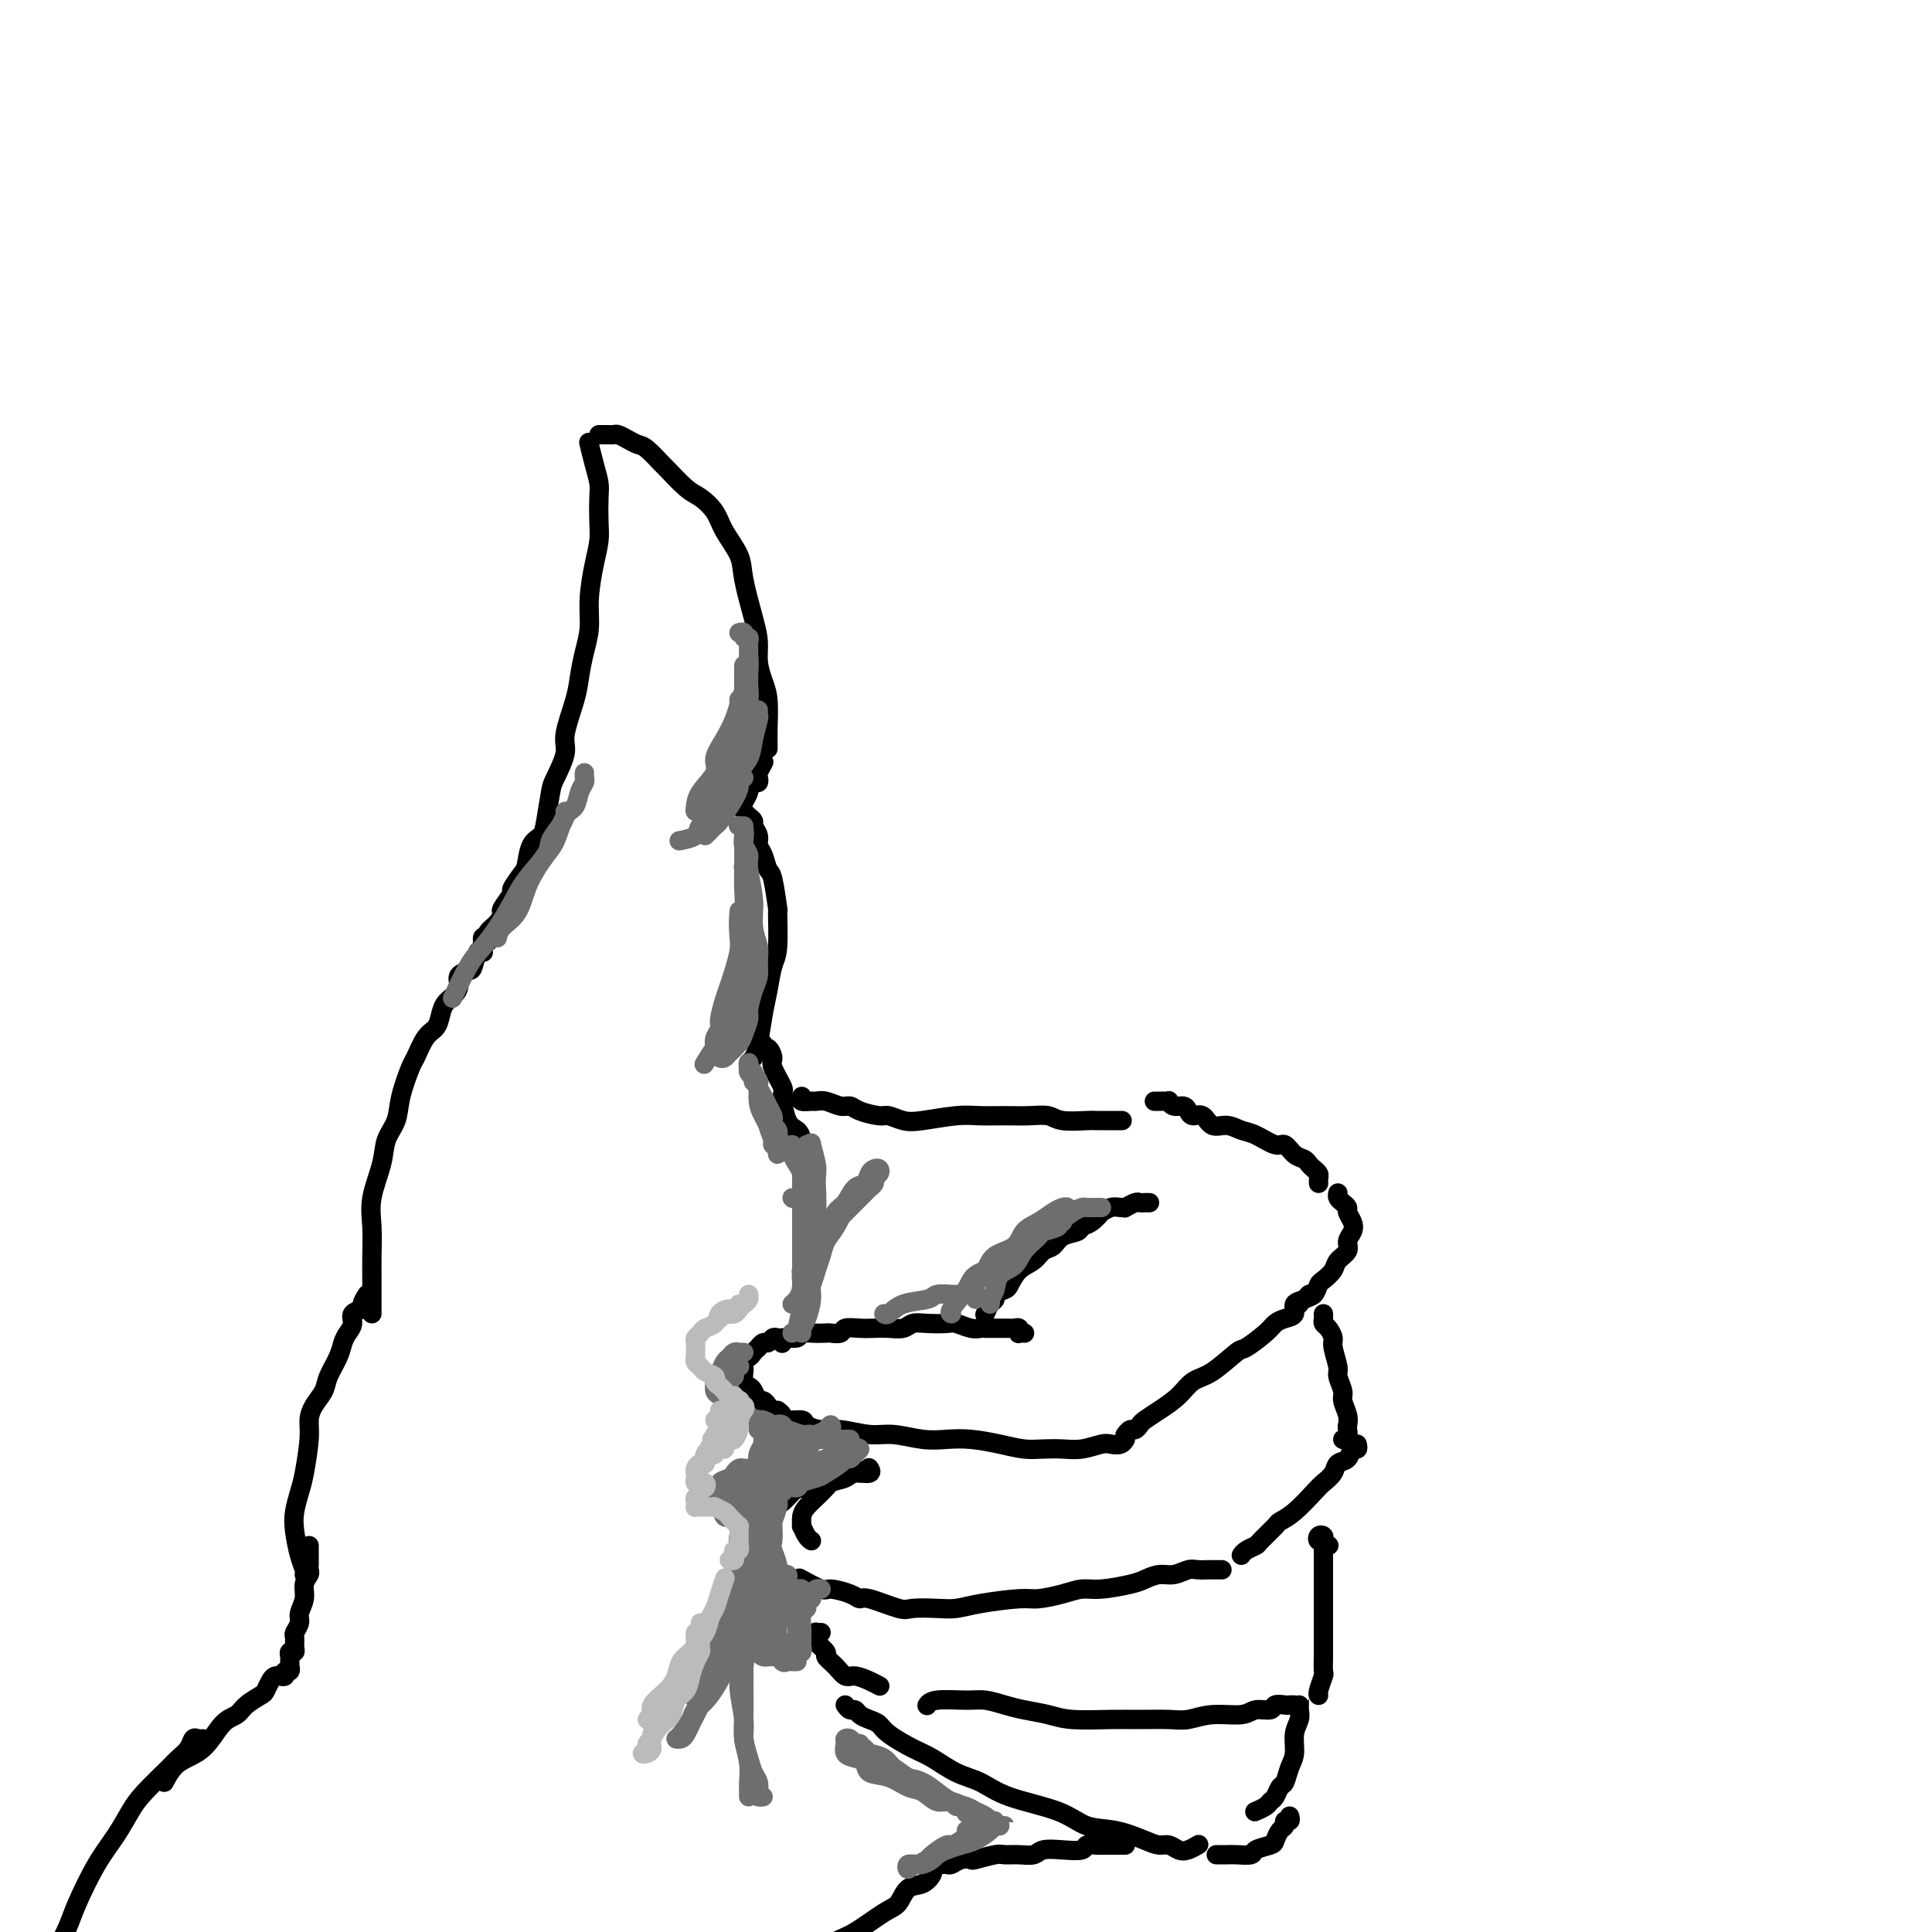 <svg viewBox='0 0 400 400' version='1.1' xmlns='http://www.w3.org/2000/svg' xmlns:xlink='http://www.w3.org/1999/xlink'><g fill='none' stroke='rgb(0,0,0)' stroke-width='4' stroke-linecap='round' stroke-linejoin='round'><path d='M100,196c-0.009,-0.454 -0.018,-0.909 0,-1c0.018,-0.091 0.064,0.180 0,0c-0.064,-0.180 -0.237,-0.812 0,-1c0.237,-0.188 0.884,0.068 1,0c0.116,-0.068 -0.301,-0.460 0,-1c0.301,-0.540 1.319,-1.228 2,-2c0.681,-0.772 1.026,-1.629 1,-2c-0.026,-0.371 -0.424,-0.257 0,-1c0.424,-0.743 1.671,-2.342 2,-3c0.329,-0.658 -0.259,-0.375 0,-1c0.259,-0.625 1.365,-2.159 2,-3c0.635,-0.841 0.801,-0.988 1,-2c0.199,-1.012 0.433,-2.887 1,-4c0.567,-1.113 1.466,-1.463 2,-2c0.534,-0.537 0.701,-1.259 1,-3c0.299,-1.741 0.728,-4.499 1,-6c0.272,-1.501 0.388,-1.744 1,-3c0.612,-1.256 1.722,-3.525 2,-5c0.278,-1.475 -0.275,-2.157 0,-4c0.275,-1.843 1.379,-4.846 2,-7c0.621,-2.154 0.757,-3.457 1,-5c0.243,-1.543 0.591,-3.326 1,-5c0.409,-1.674 0.880,-3.240 1,-5c0.120,-1.760 -0.112,-3.714 0,-6c0.112,-2.286 0.567,-4.904 1,-7c0.433,-2.096 0.845,-3.669 1,-5c0.155,-1.331 0.052,-2.420 0,-4c-0.052,-1.580 -0.053,-3.650 0,-5c0.053,-1.350 0.158,-1.980 0,-3c-0.158,-1.020 -0.581,-2.428 -1,-4c-0.419,-1.572 -0.834,-3.306 -1,-4c-0.166,-0.694 -0.083,-0.347 0,0'/><path d='M124,90c0.303,-0.000 0.605,-0.001 1,0c0.395,0.001 0.882,0.003 1,0c0.118,-0.003 -0.134,-0.011 0,0c0.134,0.011 0.653,0.042 1,0c0.347,-0.042 0.521,-0.158 1,0c0.479,0.158 1.263,0.589 2,1c0.737,0.411 1.426,0.803 2,1c0.574,0.197 1.034,0.198 2,1c0.966,0.802 2.437,2.405 3,3c0.563,0.595 0.218,0.181 1,1c0.782,0.819 2.689,2.872 4,4c1.311,1.128 2.024,1.329 3,2c0.976,0.671 2.216,1.810 3,3c0.784,1.190 1.114,2.432 2,4c0.886,1.568 2.328,3.461 3,5c0.672,1.539 0.575,2.722 1,5c0.425,2.278 1.371,5.650 2,8c0.629,2.350 0.939,3.679 1,5c0.061,1.321 -0.127,2.634 0,4c0.127,1.366 0.570,2.787 1,4c0.430,1.213 0.847,2.220 1,4c0.153,1.780 0.041,4.333 0,6c-0.041,1.667 -0.011,2.449 0,3c0.011,0.551 0.003,0.872 0,1c-0.003,0.128 -0.002,0.064 0,0'/><path d='M158,158c0.112,-0.205 0.223,-0.410 0,0c-0.223,0.410 -0.782,1.434 -1,2c-0.218,0.566 -0.096,0.675 0,1c0.096,0.325 0.166,0.865 0,1c-0.166,0.135 -0.566,-0.135 -1,0c-0.434,0.135 -0.900,0.675 -1,1c-0.100,0.325 0.165,0.434 0,1c-0.165,0.566 -0.762,1.590 -1,2c-0.238,0.410 -0.119,0.205 0,0'/><path d='M154,168c0.301,0.327 0.602,0.654 1,1c0.398,0.346 0.894,0.710 1,1c0.106,0.290 -0.179,0.505 0,1c0.179,0.495 0.821,1.269 1,2c0.179,0.731 -0.106,1.421 0,2c0.106,0.579 0.603,1.049 1,2c0.397,0.951 0.696,2.383 1,3c0.304,0.617 0.614,0.417 1,2c0.386,1.583 0.846,4.947 1,6c0.154,1.053 -0.000,-0.206 0,1c0.000,1.206 0.155,4.875 0,7c-0.155,2.125 -0.619,2.705 -1,4c-0.381,1.295 -0.680,3.303 -1,5c-0.320,1.697 -0.660,3.082 -1,5c-0.340,1.918 -0.679,4.370 -1,6c-0.321,1.630 -0.625,2.439 -1,3c-0.375,0.561 -0.821,0.875 -1,1c-0.179,0.125 -0.089,0.063 0,0'/><path d='M159,217c-0.428,0.147 -0.857,0.295 -1,0c-0.143,-0.295 -0.002,-1.032 0,-1c0.002,0.032 -0.135,0.832 0,1c0.135,0.168 0.543,-0.296 1,0c0.457,0.296 0.962,1.350 1,2c0.038,0.650 -0.390,0.894 0,2c0.390,1.106 1.597,3.072 2,4c0.403,0.928 0.003,0.816 0,2c-0.003,1.184 0.391,3.662 1,5c0.609,1.338 1.431,1.534 2,2c0.569,0.466 0.884,1.202 1,2c0.116,0.798 0.033,1.656 0,2c-0.033,0.344 -0.017,0.172 0,0'/><path d='M101,194c0.114,0.445 0.227,0.891 0,1c-0.227,0.109 -0.796,-0.117 -1,0c-0.204,0.117 -0.044,0.578 0,1c0.044,0.422 -0.028,0.806 0,1c0.028,0.194 0.158,0.198 0,0c-0.158,-0.198 -0.602,-0.597 -1,0c-0.398,0.597 -0.750,2.191 -1,3c-0.250,0.809 -0.399,0.835 -1,1c-0.601,0.165 -1.653,0.471 -2,1c-0.347,0.529 0.010,1.283 0,2c-0.010,0.717 -0.386,1.397 -1,2c-0.614,0.603 -1.464,1.129 -2,2c-0.536,0.871 -0.758,2.089 -1,3c-0.242,0.911 -0.503,1.516 -1,2c-0.497,0.484 -1.231,0.845 -2,2c-0.769,1.155 -1.572,3.102 -2,4c-0.428,0.898 -0.481,0.747 -1,2c-0.519,1.253 -1.506,3.909 -2,6c-0.494,2.091 -0.497,3.618 -1,5c-0.503,1.382 -1.508,2.620 -2,4c-0.492,1.380 -0.472,2.902 -1,5c-0.528,2.098 -1.606,4.771 -2,7c-0.394,2.229 -0.106,4.012 0,6c0.106,1.988 0.028,4.179 0,6c-0.028,1.821 -0.008,3.272 0,5c0.008,1.728 0.002,3.735 0,5c-0.002,1.265 -0.001,1.790 0,2c0.001,0.210 0.000,0.105 0,0'/><path d='M166,227c-0.207,0.425 -0.414,0.850 0,1c0.414,0.150 1.448,0.025 2,0c0.552,-0.025 0.621,0.048 1,0c0.379,-0.048 1.068,-0.219 2,0c0.932,0.219 2.108,0.828 3,1c0.892,0.172 1.502,-0.094 2,0c0.498,0.094 0.885,0.548 2,1c1.115,0.452 2.958,0.902 4,1c1.042,0.098 1.281,-0.156 2,0c0.719,0.156 1.916,0.721 3,1c1.084,0.279 2.053,0.271 4,0c1.947,-0.271 4.871,-0.806 7,-1c2.129,-0.194 3.463,-0.048 5,0c1.537,0.048 3.276,-0.001 5,0c1.724,0.001 3.431,0.053 5,0c1.569,-0.053 2.999,-0.210 4,0c1.001,0.210 1.572,0.788 3,1c1.428,0.212 3.714,0.057 5,0c1.286,-0.057 1.571,-0.015 2,0c0.429,0.015 1.000,0.004 2,0c1.000,-0.004 2.429,-0.001 3,0c0.571,0.001 0.286,0.001 0,0'/><path d='M239,228c0.445,-0.001 0.889,-0.001 1,0c0.111,0.001 -0.112,0.004 0,0c0.112,-0.004 0.558,-0.016 1,0c0.442,0.016 0.878,0.059 1,0c0.122,-0.059 -0.070,-0.222 0,0c0.070,0.222 0.403,0.828 1,1c0.597,0.172 1.457,-0.090 2,0c0.543,0.090 0.767,0.531 1,1c0.233,0.469 0.474,0.966 1,1c0.526,0.034 1.336,-0.396 2,0c0.664,0.396 1.183,1.617 2,2c0.817,0.383 1.934,-0.071 3,0c1.066,0.071 2.081,0.667 3,1c0.919,0.333 1.741,0.404 3,1c1.259,0.596 2.953,1.718 4,2c1.047,0.282 1.446,-0.275 2,0c0.554,0.275 1.262,1.383 2,2c0.738,0.617 1.504,0.742 2,1c0.496,0.258 0.721,0.647 1,1c0.279,0.353 0.611,0.669 1,1c0.389,0.331 0.836,0.676 1,1c0.164,0.324 0.044,0.626 0,1c-0.044,0.374 -0.013,0.821 0,1c0.013,0.179 0.006,0.089 0,0'/><path d='M277,247c-0.081,0.335 -0.162,0.670 0,1c0.162,0.330 0.566,0.655 1,1c0.434,0.345 0.897,0.711 1,1c0.103,0.289 -0.152,0.500 0,1c0.152,0.500 0.713,1.289 1,2c0.287,0.711 0.299,1.345 0,2c-0.299,0.655 -0.910,1.331 -1,2c-0.090,0.669 0.341,1.330 0,2c-0.341,0.670 -1.452,1.349 -2,2c-0.548,0.651 -0.532,1.273 -1,2c-0.468,0.727 -1.422,1.557 -2,2c-0.578,0.443 -0.782,0.497 -1,1c-0.218,0.503 -0.450,1.454 -1,2c-0.550,0.546 -1.417,0.685 -2,1c-0.583,0.315 -0.881,0.804 -1,1c-0.119,0.196 -0.060,0.098 0,0'/><path d='M238,249c-0.449,0.002 -0.899,0.004 -1,0c-0.101,-0.004 0.145,-0.015 0,0c-0.145,0.015 -0.682,0.057 -1,0c-0.318,-0.057 -0.416,-0.213 -1,0c-0.584,0.213 -1.653,0.793 -2,1c-0.347,0.207 0.028,0.039 0,0c-0.028,-0.039 -0.458,0.049 -1,0c-0.542,-0.049 -1.196,-0.234 -2,0c-0.804,0.234 -1.758,0.889 -2,1c-0.242,0.111 0.227,-0.322 0,0c-0.227,0.322 -1.149,1.400 -2,2c-0.851,0.600 -1.632,0.723 -2,1c-0.368,0.277 -0.324,0.707 -1,1c-0.676,0.293 -2.071,0.447 -3,1c-0.929,0.553 -1.391,1.504 -2,2c-0.609,0.496 -1.366,0.539 -2,1c-0.634,0.461 -1.144,1.342 -2,2c-0.856,0.658 -2.057,1.094 -3,2c-0.943,0.906 -1.629,2.283 -2,3c-0.371,0.717 -0.429,0.774 -1,1c-0.571,0.226 -1.656,0.621 -2,1c-0.344,0.379 0.052,0.741 0,1c-0.052,0.259 -0.552,0.416 -1,1c-0.448,0.584 -0.842,1.595 -1,2c-0.158,0.405 -0.079,0.202 0,0'/><path d='M212,276c0.112,0.008 0.223,0.016 0,0c-0.223,-0.016 -0.781,-0.057 -1,0c-0.219,0.057 -0.099,0.211 0,0c0.099,-0.211 0.179,-0.789 0,-1c-0.179,-0.211 -0.615,-0.057 -1,0c-0.385,0.057 -0.718,0.015 -1,0c-0.282,-0.015 -0.511,-0.003 -1,0c-0.489,0.003 -1.237,-0.003 -2,0c-0.763,0.003 -1.539,0.015 -2,0c-0.461,-0.015 -0.605,-0.056 -1,0c-0.395,0.056 -1.040,0.210 -2,0c-0.960,-0.210 -2.234,-0.785 -3,-1c-0.766,-0.215 -1.023,-0.072 -2,0c-0.977,0.072 -2.673,0.072 -4,0c-1.327,-0.072 -2.283,-0.215 -3,0c-0.717,0.215 -1.194,0.789 -2,1c-0.806,0.211 -1.941,0.060 -3,0c-1.059,-0.060 -2.042,-0.030 -3,0c-0.958,0.030 -1.890,0.061 -3,0c-1.110,-0.061 -2.398,-0.212 -3,0c-0.602,0.212 -0.518,0.788 -1,1c-0.482,0.212 -1.529,0.061 -2,0c-0.471,-0.061 -0.368,-0.031 -1,0c-0.632,0.031 -2.001,0.065 -3,0c-0.999,-0.065 -1.627,-0.227 -2,0c-0.373,0.227 -0.492,0.844 -1,1c-0.508,0.156 -1.406,-0.150 -2,0c-0.594,0.150 -0.884,0.757 -1,1c-0.116,0.243 -0.058,0.121 0,0'/><path d='M164,276c0.081,0.423 0.162,0.846 0,1c-0.162,0.154 -0.568,0.040 -1,0c-0.432,-0.040 -0.889,-0.007 -1,0c-0.111,0.007 0.125,-0.013 0,0c-0.125,0.013 -0.612,0.060 -1,0c-0.388,-0.060 -0.678,-0.227 -1,0c-0.322,0.227 -0.678,0.848 -1,1c-0.322,0.152 -0.611,-0.165 -1,0c-0.389,0.165 -0.879,0.813 -1,1c-0.121,0.187 0.125,-0.086 0,0c-0.125,0.086 -0.622,0.533 -1,1c-0.378,0.467 -0.638,0.955 -1,1c-0.362,0.045 -0.826,-0.353 -1,0c-0.174,0.353 -0.058,1.455 0,2c0.058,0.545 0.057,0.532 0,1c-0.057,0.468 -0.170,1.417 0,2c0.170,0.583 0.624,0.801 1,1c0.376,0.199 0.675,0.379 1,1c0.325,0.621 0.675,1.682 1,2c0.325,0.318 0.626,-0.107 1,0c0.374,0.107 0.821,0.745 1,1c0.179,0.255 0.089,0.128 0,0'/><path d='M161,292c0.397,0.304 0.795,0.607 1,1c0.205,0.393 0.219,0.875 1,1c0.781,0.125 2.330,-0.106 3,0c0.670,0.106 0.463,0.549 1,1c0.537,0.451 1.819,0.909 3,1c1.181,0.091 2.261,-0.186 4,0c1.739,0.186 4.136,0.834 6,1c1.864,0.166 3.194,-0.149 5,0c1.806,0.149 4.090,0.762 6,1c1.910,0.238 3.448,0.102 5,0c1.552,-0.102 3.118,-0.171 5,0c1.882,0.171 4.081,0.583 6,1c1.919,0.417 3.557,0.840 5,1c1.443,0.160 2.690,0.057 4,0c1.310,-0.057 2.683,-0.067 4,0c1.317,0.067 2.577,0.210 4,0c1.423,-0.210 3.008,-0.775 4,-1c0.992,-0.225 1.390,-0.112 2,0c0.610,0.112 1.434,0.222 2,0c0.566,-0.222 0.876,-0.778 1,-1c0.124,-0.222 0.062,-0.111 0,0'/><path d='M272,268c-0.373,-0.097 -0.747,-0.195 -1,0c-0.253,0.195 -0.386,0.682 -1,1c-0.614,0.318 -1.709,0.468 -2,1c-0.291,0.532 0.223,1.446 0,2c-0.223,0.554 -1.184,0.747 -2,1c-0.816,0.253 -1.488,0.565 -2,1c-0.512,0.435 -0.864,0.994 -2,2c-1.136,1.006 -3.055,2.460 -4,3c-0.945,0.540 -0.917,0.164 -2,1c-1.083,0.836 -3.278,2.882 -5,4c-1.722,1.118 -2.972,1.307 -4,2c-1.028,0.693 -1.834,1.888 -3,3c-1.166,1.112 -2.694,2.139 -4,3c-1.306,0.861 -2.392,1.555 -3,2c-0.608,0.445 -0.737,0.641 -1,1c-0.263,0.359 -0.658,0.880 -1,1c-0.342,0.120 -0.631,-0.160 -1,0c-0.369,0.160 -0.820,0.760 -1,1c-0.180,0.240 -0.090,0.120 0,0'/><path d='M274,272c0.022,0.326 0.043,0.651 0,1c-0.043,0.349 -0.151,0.720 0,1c0.151,0.280 0.561,0.468 1,1c0.439,0.532 0.906,1.406 1,2c0.094,0.594 -0.186,0.906 0,2c0.186,1.094 0.838,2.968 1,4c0.162,1.032 -0.167,1.222 0,2c0.167,0.778 0.829,2.144 1,3c0.171,0.856 -0.149,1.204 0,2c0.149,0.796 0.768,2.042 1,3c0.232,0.958 0.076,1.630 0,2c-0.076,0.370 -0.072,0.439 0,1c0.072,0.561 0.212,1.612 0,2c-0.212,0.388 -0.775,0.111 -1,0c-0.225,-0.111 -0.113,-0.055 0,0'/><path d='M281,299c0.098,0.479 0.196,0.957 0,1c-0.196,0.043 -0.686,-0.350 -1,0c-0.314,0.350 -0.453,1.443 -1,2c-0.547,0.557 -1.504,0.579 -2,1c-0.496,0.421 -0.533,1.241 -1,2c-0.467,0.759 -1.366,1.458 -2,2c-0.634,0.542 -1.004,0.926 -2,2c-0.996,1.074 -2.619,2.837 -4,4c-1.381,1.163 -2.520,1.726 -3,2c-0.480,0.274 -0.300,0.259 -1,1c-0.700,0.741 -2.279,2.237 -3,3c-0.721,0.763 -0.585,0.792 -1,1c-0.415,0.208 -1.381,0.594 -2,1c-0.619,0.406 -0.891,0.830 -1,1c-0.109,0.170 -0.054,0.085 0,0'/><path d='M253,325c-0.326,-0.001 -0.653,-0.001 -1,0c-0.347,0.001 -0.715,0.004 -1,0c-0.285,-0.004 -0.488,-0.016 -1,0c-0.512,0.016 -1.334,0.060 -2,0c-0.666,-0.060 -1.176,-0.224 -2,0c-0.824,0.224 -1.963,0.834 -3,1c-1.037,0.166 -1.971,-0.114 -3,0c-1.029,0.114 -2.153,0.622 -3,1c-0.847,0.378 -1.417,0.627 -3,1c-1.583,0.373 -4.180,0.870 -6,1c-1.820,0.130 -2.864,-0.106 -4,0c-1.136,0.106 -2.366,0.554 -4,1c-1.634,0.446 -3.674,0.890 -5,1c-1.326,0.110 -1.938,-0.115 -4,0c-2.062,0.115 -5.574,0.569 -8,1c-2.426,0.431 -3.767,0.840 -5,1c-1.233,0.160 -2.357,0.072 -4,0c-1.643,-0.072 -3.803,-0.127 -5,0c-1.197,0.127 -1.431,0.436 -3,0c-1.569,-0.436 -4.473,-1.617 -6,-2c-1.527,-0.383 -1.678,0.034 -2,0c-0.322,-0.034 -0.816,-0.517 -2,-1c-1.184,-0.483 -3.060,-0.964 -4,-1c-0.940,-0.036 -0.945,0.375 -2,0c-1.055,-0.375 -3.158,-1.536 -4,-2c-0.842,-0.464 -0.421,-0.232 0,0'/><path d='M159,318c-0.421,-0.336 -0.842,-0.672 -1,-1c-0.158,-0.328 -0.054,-0.648 0,-1c0.054,-0.352 0.059,-0.737 0,-1c-0.059,-0.263 -0.181,-0.403 0,-1c0.181,-0.597 0.665,-1.651 1,-2c0.335,-0.349 0.522,0.009 1,0c0.478,-0.009 1.249,-0.383 2,-1c0.751,-0.617 1.484,-1.476 2,-2c0.516,-0.524 0.815,-0.714 2,-1c1.185,-0.286 3.256,-0.669 5,-1c1.744,-0.331 3.161,-0.611 4,-1c0.839,-0.389 1.101,-0.888 2,-1c0.899,-0.112 2.434,0.162 3,0c0.566,-0.162 0.162,-0.761 0,-1c-0.162,-0.239 -0.081,-0.120 0,0'/><path d='M177,304c-1.059,0.750 -2.119,1.499 -3,2c-0.881,0.501 -1.585,0.752 -2,1c-0.415,0.248 -0.542,0.491 -1,1c-0.458,0.509 -1.248,1.283 -2,2c-0.752,0.717 -1.467,1.375 -2,2c-0.533,0.625 -0.885,1.215 -1,2c-0.115,0.785 0.008,1.766 0,2c-0.008,0.234 -0.146,-0.277 0,0c0.146,0.277 0.578,1.344 1,2c0.422,0.656 0.835,0.902 1,1c0.165,0.098 0.083,0.049 0,0'/><path d='M275,320c0.111,-0.023 0.222,-0.046 0,0c-0.222,0.046 -0.779,0.160 -1,0c-0.221,-0.160 -0.108,-0.594 0,-1c0.108,-0.406 0.211,-0.784 0,-1c-0.211,-0.216 -0.736,-0.271 -1,0c-0.264,0.271 -0.267,0.869 0,1c0.267,0.131 0.804,-0.205 1,0c0.196,0.205 0.053,0.951 0,1c-0.053,0.049 -0.014,-0.598 0,0c0.014,0.598 0.004,2.440 0,4c-0.004,1.560 -0.001,2.839 0,4c0.001,1.161 -0.000,2.203 0,3c0.000,0.797 0.001,1.349 0,3c-0.001,1.651 -0.004,4.400 0,6c0.004,1.600 0.015,2.050 0,3c-0.015,0.950 -0.057,2.398 0,3c0.057,0.602 0.211,0.357 0,1c-0.211,0.643 -0.788,2.173 -1,3c-0.212,0.827 -0.061,0.951 0,1c0.061,0.049 0.030,0.025 0,0'/><path d='M268,353c-0.368,-0.009 -0.735,-0.018 -1,0c-0.265,0.018 -0.427,0.061 -1,0c-0.573,-0.061 -1.555,-0.228 -2,0c-0.445,0.228 -0.352,0.849 -1,1c-0.648,0.151 -2.036,-0.170 -3,0c-0.964,0.170 -1.502,0.830 -3,1c-1.498,0.170 -3.954,-0.151 -6,0c-2.046,0.151 -3.681,0.773 -5,1c-1.319,0.227 -2.322,0.058 -4,0c-1.678,-0.058 -4.031,-0.004 -6,0c-1.969,0.004 -3.555,-0.040 -6,0c-2.445,0.040 -5.750,0.165 -8,0c-2.250,-0.165 -3.446,-0.618 -5,-1c-1.554,-0.382 -3.467,-0.692 -5,-1c-1.533,-0.308 -2.688,-0.615 -4,-1c-1.312,-0.385 -2.783,-0.849 -4,-1c-1.217,-0.151 -2.182,0.011 -4,0c-1.818,-0.011 -4.489,-0.195 -6,0c-1.511,0.195 -1.860,0.770 -2,1c-0.140,0.230 -0.070,0.115 0,0'/><path d='M170,338c-0.418,0.026 -0.836,0.052 -1,0c-0.164,-0.052 -0.074,-0.184 0,0c0.074,0.184 0.131,0.682 0,1c-0.131,0.318 -0.449,0.457 0,1c0.449,0.543 1.666,1.490 2,2c0.334,0.510 -0.217,0.584 0,1c0.217,0.416 1.200,1.173 2,2c0.800,0.827 1.416,1.724 2,2c0.584,0.276 1.136,-0.070 2,0c0.864,0.070 2.040,0.557 3,1c0.960,0.443 1.703,0.841 2,1c0.297,0.159 0.149,0.080 0,0'/><path d='M269,354c0.001,-0.284 0.001,-0.568 0,-1c-0.001,-0.432 -0.004,-1.012 0,-1c0.004,0.012 0.016,0.615 0,1c-0.016,0.385 -0.060,0.553 0,1c0.060,0.447 0.223,1.174 0,2c-0.223,0.826 -0.833,1.750 -1,3c-0.167,1.250 0.110,2.825 0,4c-0.110,1.175 -0.607,1.950 -1,3c-0.393,1.050 -0.681,2.375 -1,3c-0.319,0.625 -0.667,0.549 -1,1c-0.333,0.451 -0.650,1.427 -1,2c-0.350,0.573 -0.733,0.741 -1,1c-0.267,0.259 -0.418,0.608 -1,1c-0.582,0.392 -1.595,0.826 -2,1c-0.405,0.174 -0.203,0.087 0,0'/><path d='M175,353c0.327,0.446 0.655,0.893 1,1c0.345,0.107 0.709,-0.124 1,0c0.291,0.124 0.511,0.604 1,1c0.489,0.396 1.249,0.710 2,1c0.751,0.290 1.494,0.557 2,1c0.506,0.443 0.774,1.062 2,2c1.226,0.938 3.410,2.194 5,3c1.590,0.806 2.585,1.163 4,2c1.415,0.837 3.251,2.154 5,3c1.749,0.846 3.410,1.220 5,2c1.590,0.780 3.108,1.967 6,3c2.892,1.033 7.159,1.913 10,3c2.841,1.087 4.256,2.381 6,3c1.744,0.619 3.818,0.562 6,1c2.182,0.438 4.471,1.372 6,2c1.529,0.628 2.298,0.949 3,1c0.702,0.051 1.337,-0.169 2,0c0.663,0.169 1.353,0.726 2,1c0.647,0.274 1.251,0.266 2,0c0.749,-0.266 1.643,-0.790 2,-1c0.357,-0.210 0.179,-0.105 0,0'/><path d='M267,376c0.119,0.449 0.239,0.898 0,1c-0.239,0.102 -0.835,-0.141 -1,0c-0.165,0.141 0.103,0.668 0,1c-0.103,0.332 -0.575,0.471 -1,1c-0.425,0.529 -0.803,1.448 -1,2c-0.197,0.552 -0.212,0.736 -1,1c-0.788,0.264 -2.348,0.607 -3,1c-0.652,0.393 -0.396,0.837 -1,1c-0.604,0.163 -2.069,0.044 -3,0c-0.931,-0.044 -1.328,-0.012 -2,0c-0.672,0.012 -1.621,0.003 -2,0c-0.379,-0.003 -0.190,-0.002 0,0'/><path d='M76,268c-0.485,0.750 -0.970,1.499 -1,2c-0.030,0.501 0.395,0.752 0,1c-0.395,0.248 -1.610,0.491 -2,1c-0.390,0.509 0.046,1.284 0,2c-0.046,0.716 -0.575,1.374 -1,2c-0.425,0.626 -0.747,1.220 -1,2c-0.253,0.780 -0.436,1.745 -1,3c-0.564,1.255 -1.509,2.800 -2,4c-0.491,1.200 -0.527,2.054 -1,3c-0.473,0.946 -1.383,1.985 -2,3c-0.617,1.015 -0.939,2.007 -1,3c-0.061,0.993 0.141,1.986 0,4c-0.141,2.014 -0.623,5.049 -1,7c-0.377,1.951 -0.647,2.816 -1,4c-0.353,1.184 -0.788,2.685 -1,4c-0.212,1.315 -0.200,2.444 0,4c0.200,1.556 0.590,3.541 1,5c0.410,1.459 0.841,2.393 1,3c0.159,0.607 0.045,0.888 0,1c-0.045,0.112 -0.023,0.056 0,0'/><path d='M233,382c-0.363,0.000 -0.726,0.000 -1,0c-0.274,-0.000 -0.459,-0.001 -1,0c-0.541,0.001 -1.438,0.004 -2,0c-0.562,-0.004 -0.789,-0.015 -1,0c-0.211,0.015 -0.406,0.056 -1,0c-0.594,-0.056 -1.586,-0.207 -2,0c-0.414,0.207 -0.249,0.773 -1,1c-0.751,0.227 -2.418,0.114 -4,0c-1.582,-0.114 -3.079,-0.228 -4,0c-0.921,0.228 -1.266,0.797 -2,1c-0.734,0.203 -1.855,0.041 -3,0c-1.145,-0.041 -2.312,0.041 -3,0c-0.688,-0.041 -0.895,-0.203 -2,0c-1.105,0.203 -3.108,0.772 -4,1c-0.892,0.228 -0.673,0.114 -1,0c-0.327,-0.114 -1.201,-0.228 -2,0c-0.799,0.228 -1.525,0.796 -2,1c-0.475,0.204 -0.700,0.042 -1,0c-0.300,-0.042 -0.674,0.034 -1,0c-0.326,-0.034 -0.605,-0.180 -1,0c-0.395,0.180 -0.907,0.685 -1,1c-0.093,0.315 0.232,0.438 0,1c-0.232,0.562 -1.020,1.562 -2,2c-0.980,0.438 -2.153,0.316 -3,1c-0.847,0.684 -1.370,2.176 -2,3c-0.630,0.824 -1.367,0.979 -3,2c-1.633,1.021 -4.161,2.908 -6,4c-1.839,1.092 -2.987,1.389 -4,2c-1.013,0.611 -1.890,1.535 -3,2c-1.110,0.465 -2.453,0.471 -4,1c-1.547,0.529 -3.299,1.580 -4,2c-0.701,0.420 -0.350,0.210 0,0'/><path d='M64,320c-0.000,0.333 -0.000,0.667 0,1c0.000,0.333 0.001,0.666 0,1c-0.001,0.334 -0.004,0.669 0,1c0.004,0.331 0.016,0.658 0,1c-0.016,0.342 -0.061,0.700 0,1c0.061,0.300 0.228,0.541 0,1c-0.228,0.459 -0.849,1.135 -1,2c-0.151,0.865 0.170,1.918 0,3c-0.170,1.082 -0.830,2.191 -1,3c-0.170,0.809 0.152,1.317 0,2c-0.152,0.683 -0.776,1.541 -1,2c-0.224,0.459 -0.046,0.518 0,1c0.046,0.482 -0.040,1.385 0,2c0.040,0.615 0.207,0.940 0,1c-0.207,0.060 -0.788,-0.147 -1,0c-0.212,0.147 -0.057,0.646 0,1c0.057,0.354 0.015,0.563 0,1c-0.015,0.437 -0.003,1.102 0,1c0.003,-0.102 -0.003,-0.971 0,-1c0.003,-0.029 0.016,0.781 0,1c-0.016,0.219 -0.061,-0.151 0,0c0.061,0.151 0.227,0.825 0,1c-0.227,0.175 -0.849,-0.150 -1,0c-0.151,0.150 0.167,0.774 0,1c-0.167,0.226 -0.819,0.053 -1,0c-0.181,-0.053 0.108,0.012 0,0c-0.108,-0.012 -0.613,-0.103 -1,0c-0.387,0.103 -0.655,0.398 -1,1c-0.345,0.602 -0.766,1.509 -1,2c-0.234,0.491 -0.280,0.565 -1,1c-0.720,0.435 -2.115,1.231 -3,2c-0.885,0.769 -1.262,1.510 -2,2c-0.738,0.490 -1.837,0.729 -3,2c-1.163,1.271 -2.390,3.573 -4,5c-1.610,1.427 -3.603,1.979 -5,3c-1.397,1.021 -2.199,2.510 -3,4'/><path d='M42,360c-0.325,0.046 -0.651,0.093 -1,0c-0.349,-0.093 -0.723,-0.324 -1,0c-0.277,0.324 -0.458,1.205 -1,2c-0.542,0.795 -1.446,1.506 -2,2c-0.554,0.494 -0.759,0.771 -2,2c-1.241,1.229 -3.519,3.409 -5,5c-1.481,1.591 -2.164,2.592 -3,4c-0.836,1.408 -1.824,3.224 -3,5c-1.176,1.776 -2.539,3.512 -4,6c-1.461,2.488 -3.018,5.729 -4,8c-0.982,2.271 -1.387,3.573 -2,5c-0.613,1.427 -1.432,2.981 -2,4c-0.568,1.019 -0.884,1.505 -1,3c-0.116,1.495 -0.033,3.999 0,5c0.033,1.001 0.017,0.501 0,0'/></g>
<g fill='none' stroke='rgb(109,110,112)' stroke-width='4' stroke-linecap='round' stroke-linejoin='round'><path d='M156,224c-0.114,-0.532 -0.227,-1.065 0,-1c0.227,0.065 0.796,0.726 1,1c0.204,0.274 0.045,0.160 0,0c-0.045,-0.160 0.025,-0.368 0,0c-0.025,0.368 -0.146,1.310 0,2c0.146,0.690 0.560,1.126 1,2c0.440,0.874 0.906,2.184 1,3c0.094,0.816 -0.185,1.137 0,2c0.185,0.863 0.834,2.267 1,3c0.166,0.733 -0.152,0.795 0,1c0.152,0.205 0.773,0.553 1,1c0.227,0.447 0.061,0.993 0,1c-0.061,0.007 -0.015,-0.527 0,-1c0.015,-0.473 0.000,-0.886 0,-1c-0.000,-0.114 0.014,0.071 0,0c-0.014,-0.071 -0.055,-0.400 0,-1c0.055,-0.600 0.208,-1.473 0,-2c-0.208,-0.527 -0.776,-0.707 -1,-1c-0.224,-0.293 -0.102,-0.698 0,-1c0.102,-0.302 0.186,-0.501 0,-1c-0.186,-0.499 -0.642,-1.300 -1,-2c-0.358,-0.700 -0.617,-1.301 -1,-2c-0.383,-0.699 -0.891,-1.496 -1,-2c-0.109,-0.504 0.181,-0.714 0,-1c-0.181,-0.286 -0.833,-0.648 -1,-1c-0.167,-0.352 0.151,-0.694 0,-1c-0.151,-0.306 -0.770,-0.576 -1,-1c-0.230,-0.424 -0.072,-1.003 0,-1c0.072,0.003 0.057,0.588 0,1c-0.057,0.412 -0.156,0.652 0,1c0.156,0.348 0.567,0.803 1,1c0.433,0.197 0.890,0.137 1,1c0.110,0.863 -0.126,2.651 0,4c0.126,1.349 0.613,2.260 1,3c0.387,0.740 0.675,1.309 1,2c0.325,0.691 0.686,1.506 1,2c0.314,0.494 0.581,0.668 1,1c0.419,0.332 0.988,0.821 1,1c0.012,0.179 -0.535,0.048 -1,0c-0.465,-0.048 -0.847,-0.014 -1,0c-0.153,0.014 -0.076,0.007 0,0'/><path d='M152,211c0.122,0.333 0.244,0.666 0,1c-0.244,0.334 -0.855,0.667 -1,1c-0.145,0.333 0.175,0.664 0,1c-0.175,0.336 -0.846,0.675 -1,1c-0.154,0.325 0.210,0.634 0,1c-0.210,0.366 -0.995,0.789 -1,1c-0.005,0.211 0.768,0.208 1,0c0.232,-0.208 -0.077,-0.623 0,-1c0.077,-0.377 0.542,-0.718 1,-1c0.458,-0.282 0.911,-0.506 1,-1c0.089,-0.494 -0.186,-1.257 0,-2c0.186,-0.743 0.834,-1.465 1,-2c0.166,-0.535 -0.151,-0.882 0,-2c0.151,-1.118 0.769,-3.007 1,-4c0.231,-0.993 0.076,-1.090 0,-2c-0.076,-0.910 -0.073,-2.632 0,-4c0.073,-1.368 0.216,-2.380 0,-3c-0.216,-0.620 -0.790,-0.847 -1,-2c-0.210,-1.153 -0.057,-3.234 0,-4c0.057,-0.766 0.016,-0.219 0,0c-0.016,0.219 -0.008,0.109 0,0'/><path d='M153,171c-0.113,-0.062 -0.226,-0.124 0,0c0.226,0.124 0.792,0.433 1,1c0.208,0.567 0.057,1.393 0,2c-0.057,0.607 -0.019,0.995 0,2c0.019,1.005 0.021,2.628 0,4c-0.021,1.372 -0.065,2.493 0,4c0.065,1.507 0.239,3.399 0,5c-0.239,1.601 -0.891,2.912 -1,4c-0.109,1.088 0.326,1.954 0,4c-0.326,2.046 -1.412,5.272 -2,7c-0.588,1.728 -0.679,1.958 -1,3c-0.321,1.042 -0.871,2.895 -1,4c-0.129,1.105 0.165,1.463 0,2c-0.165,0.537 -0.787,1.255 -1,2c-0.213,0.745 -0.017,1.518 0,2c0.017,0.482 -0.146,0.673 0,1c0.146,0.327 0.602,0.791 1,1c0.398,0.209 0.737,0.165 1,0c0.263,-0.165 0.448,-0.451 1,-1c0.552,-0.549 1.471,-1.361 2,-2c0.529,-0.639 0.667,-1.105 1,-2c0.333,-0.895 0.859,-2.221 1,-3c0.141,-0.779 -0.105,-1.012 0,-2c0.105,-0.988 0.560,-2.730 1,-4c0.440,-1.270 0.865,-2.066 1,-3c0.135,-0.934 -0.019,-2.005 0,-3c0.019,-0.995 0.212,-1.914 0,-3c-0.212,-1.086 -0.827,-2.341 -1,-4c-0.173,-1.659 0.098,-3.723 0,-5c-0.098,-1.277 -0.565,-1.767 -1,-3c-0.435,-1.233 -0.839,-3.209 -1,-4c-0.161,-0.791 -0.081,-0.395 0,0'/><path d='M154,171c0.033,0.668 0.066,1.336 0,2c-0.066,0.664 -0.232,1.324 0,2c0.232,0.676 0.862,1.369 1,2c0.138,0.631 -0.215,1.200 0,3c0.215,1.800 0.997,4.829 1,7c0.003,2.171 -0.772,3.483 -1,5c-0.228,1.517 0.090,3.240 0,5c-0.090,1.760 -0.590,3.558 -1,5c-0.410,1.442 -0.730,2.527 -1,4c-0.270,1.473 -0.489,3.334 -1,5c-0.511,1.666 -1.312,3.137 -2,4c-0.688,0.863 -1.262,1.117 -2,2c-0.738,0.883 -1.639,2.395 -2,3c-0.361,0.605 -0.180,0.302 0,0'/><path d='M149,160c0.025,0.512 0.049,1.025 0,1c-0.049,-0.025 -0.172,-0.587 0,-1c0.172,-0.413 0.637,-0.677 1,-1c0.363,-0.323 0.623,-0.705 1,-1c0.377,-0.295 0.872,-0.501 1,-1c0.128,-0.499 -0.109,-1.289 0,-2c0.109,-0.711 0.565,-1.344 1,-2c0.435,-0.656 0.849,-1.337 1,-2c0.151,-0.663 0.041,-1.309 0,-2c-0.041,-0.691 -0.011,-1.425 0,-2c0.011,-0.575 0.003,-0.989 0,-2c-0.003,-1.011 -0.001,-2.618 0,-4c0.001,-1.382 0.000,-2.538 0,-3c-0.000,-0.462 -0.000,-0.231 0,0'/><path d='M153,131c0.453,-0.117 0.906,-0.235 1,0c0.094,0.235 -0.171,0.821 0,1c0.171,0.179 0.779,-0.049 1,0c0.221,0.049 0.056,0.376 0,1c-0.056,0.624 -0.004,1.546 0,2c0.004,0.454 -0.040,0.442 0,1c0.040,0.558 0.163,1.688 0,3c-0.163,1.312 -0.612,2.806 -1,4c-0.388,1.194 -0.714,2.090 -1,3c-0.286,0.910 -0.532,1.836 -1,3c-0.468,1.164 -1.159,2.567 -2,4c-0.841,1.433 -1.834,2.895 -2,4c-0.166,1.105 0.494,1.851 0,3c-0.494,1.149 -2.144,2.701 -3,4c-0.856,1.299 -0.920,2.344 -1,3c-0.080,0.656 -0.176,0.921 0,1c0.176,0.079 0.625,-0.028 1,0c0.375,0.028 0.677,0.192 1,0c0.323,-0.192 0.667,-0.738 1,-1c0.333,-0.262 0.653,-0.238 1,-1c0.347,-0.762 0.720,-2.309 1,-3c0.280,-0.691 0.467,-0.524 1,-1c0.533,-0.476 1.411,-1.593 2,-3c0.589,-1.407 0.890,-3.102 1,-4c0.110,-0.898 0.029,-0.997 0,-2c-0.029,-1.003 -0.008,-2.908 0,-4c0.008,-1.092 0.002,-1.371 0,-2c-0.002,-0.629 -0.001,-1.608 0,-2c0.001,-0.392 0.000,-0.196 0,0'/><path d='M155,136c-0.002,0.662 -0.005,1.324 0,2c0.005,0.676 0.016,1.366 0,2c-0.016,0.634 -0.060,1.212 0,2c0.060,0.788 0.223,1.786 0,3c-0.223,1.214 -0.832,2.645 -1,4c-0.168,1.355 0.106,2.634 0,4c-0.106,1.366 -0.592,2.818 -1,4c-0.408,1.182 -0.736,2.093 -1,3c-0.264,0.907 -0.462,1.810 -1,3c-0.538,1.190 -1.414,2.666 -2,4c-0.586,1.334 -0.882,2.524 -1,3c-0.118,0.476 -0.059,0.238 0,0'/><path d='M157,147c-0.027,0.404 -0.054,0.807 0,1c0.054,0.193 0.188,0.175 0,1c-0.188,0.825 -0.697,2.492 -1,4c-0.303,1.508 -0.399,2.856 -1,4c-0.601,1.144 -1.705,2.085 -2,3c-0.295,0.915 0.219,1.803 0,3c-0.219,1.197 -1.173,2.703 -2,4c-0.827,1.297 -1.528,2.386 -2,3c-0.472,0.614 -0.714,0.752 -1,1c-0.286,0.248 -0.615,0.605 -1,1c-0.385,0.395 -0.824,0.827 -1,1c-0.176,0.173 -0.088,0.086 0,0'/><path d='M154,161c-0.255,0.131 -0.510,0.261 -1,1c-0.490,0.739 -1.214,2.085 -2,3c-0.786,0.915 -1.633,1.398 -2,2c-0.367,0.602 -0.253,1.324 -1,2c-0.747,0.676 -2.355,1.305 -3,2c-0.645,0.695 -0.328,1.456 -1,2c-0.672,0.544 -2.335,0.870 -3,1c-0.665,0.130 -0.333,0.065 0,0'/><path d='M121,160c-0.026,0.348 -0.051,0.695 0,1c0.051,0.305 0.180,0.567 0,1c-0.180,0.433 -0.667,1.035 -1,2c-0.333,0.965 -0.512,2.291 -1,3c-0.488,0.709 -1.286,0.799 -2,2c-0.714,1.201 -1.345,3.511 -2,5c-0.655,1.489 -1.335,2.156 -2,3c-0.665,0.844 -1.317,1.866 -2,3c-0.683,1.134 -1.399,2.381 -2,4c-0.601,1.619 -1.089,3.609 -2,5c-0.911,1.391 -2.245,2.182 -3,3c-0.755,0.818 -0.930,1.662 -1,2c-0.070,0.338 -0.035,0.169 0,0'/><path d='M117,168c0.053,0.271 0.107,0.543 0,1c-0.107,0.457 -0.374,1.100 -1,2c-0.626,0.900 -1.613,2.057 -2,3c-0.387,0.943 -0.176,1.673 -1,3c-0.824,1.327 -2.684,3.251 -4,5c-1.316,1.749 -2.087,3.324 -3,5c-0.913,1.676 -1.968,3.452 -3,5c-1.032,1.548 -2.039,2.869 -3,4c-0.961,1.131 -1.874,2.074 -3,4c-1.126,1.926 -2.465,4.836 -3,6c-0.535,1.164 -0.268,0.582 0,0'/><path d='M228,250c-0.015,-0.000 -0.031,-0.001 0,0c0.031,0.001 0.107,0.003 0,0c-0.107,-0.003 -0.399,-0.010 -1,0c-0.601,0.010 -1.511,0.036 -2,0c-0.489,-0.036 -0.557,-0.134 -1,0c-0.443,0.134 -1.261,0.501 -2,1c-0.739,0.499 -1.399,1.130 -3,2c-1.601,0.870 -4.143,1.978 -6,3c-1.857,1.022 -3.031,1.959 -4,3c-0.969,1.041 -1.734,2.188 -3,3c-1.266,0.812 -3.033,1.289 -4,2c-0.967,0.711 -1.136,1.654 -2,3c-0.864,1.346 -2.425,3.093 -3,4c-0.575,0.907 -0.164,0.973 0,1c0.164,0.027 0.082,0.013 0,0'/><path d='M221,251c0.071,-0.406 0.142,-0.811 0,-1c-0.142,-0.189 -0.497,-0.160 -1,0c-0.503,0.160 -1.154,0.451 -2,1c-0.846,0.549 -1.889,1.357 -3,2c-1.111,0.643 -2.291,1.120 -3,2c-0.709,0.880 -0.946,2.163 -2,3c-1.054,0.837 -2.923,1.228 -4,2c-1.077,0.772 -1.360,1.923 -2,3c-0.640,1.077 -1.636,2.079 -2,3c-0.364,0.921 -0.098,1.762 0,2c0.098,0.238 0.026,-0.128 0,0c-0.026,0.128 -0.008,0.751 0,1c0.008,0.249 0.004,0.125 0,0'/><path d='M220,253c-0.511,-0.086 -1.023,-0.172 -1,0c0.023,0.172 0.580,0.602 0,1c-0.580,0.398 -2.295,0.763 -3,1c-0.705,0.237 -0.398,0.346 -1,1c-0.602,0.654 -2.113,1.852 -3,3c-0.887,1.148 -1.152,2.246 -2,3c-0.848,0.754 -2.280,1.165 -3,2c-0.720,0.835 -0.729,2.094 -1,3c-0.271,0.906 -0.805,1.459 -1,2c-0.195,0.541 -0.053,1.069 0,1c0.053,-0.069 0.015,-0.734 0,-1c-0.015,-0.266 -0.008,-0.133 0,0'/><path d='M201,268c0.521,0.000 1.043,0.000 1,0c-0.043,-0.000 -0.649,-0.001 -1,0c-0.351,0.001 -0.447,0.004 -1,0c-0.553,-0.004 -1.562,-0.013 -2,0c-0.438,0.013 -0.306,0.050 -1,0c-0.694,-0.050 -2.214,-0.185 -3,0c-0.786,0.185 -0.838,0.690 -2,1c-1.162,0.310 -3.435,0.423 -5,1c-1.565,0.577 -2.421,1.617 -3,2c-0.579,0.383 -0.880,0.109 -1,0c-0.120,-0.109 -0.060,-0.055 0,0'/><path d='M157,296c0.143,-0.318 0.287,-0.636 0,-1c-0.287,-0.364 -1.004,-0.774 -1,-1c0.004,-0.226 0.729,-0.268 1,0c0.271,0.268 0.088,0.846 0,1c-0.088,0.154 -0.080,-0.116 0,0c0.080,0.116 0.234,0.620 1,1c0.766,0.380 2.145,0.638 3,1c0.855,0.362 1.188,0.829 2,1c0.812,0.171 2.105,0.046 3,0c0.895,-0.046 1.393,-0.012 2,0c0.607,0.012 1.324,0.003 2,0c0.676,-0.003 1.310,-0.001 2,0c0.690,0.001 1.435,0.000 2,0c0.565,-0.000 0.950,-0.000 1,0c0.050,0.000 -0.236,0.000 0,0c0.236,-0.000 0.993,-0.000 1,0c0.007,0.000 -0.738,0.001 -1,0c-0.262,-0.001 -0.042,-0.004 0,0c0.042,0.004 -0.095,0.016 -1,0c-0.905,-0.016 -2.579,-0.061 -3,0c-0.421,0.061 0.411,0.227 0,0c-0.411,-0.227 -2.063,-0.848 -3,-1c-0.937,-0.152 -1.158,0.166 -2,0c-0.842,-0.166 -2.306,-0.815 -3,-1c-0.694,-0.185 -0.620,0.094 -1,0c-0.380,-0.094 -1.216,-0.560 -2,-1c-0.784,-0.440 -1.515,-0.853 -2,-1c-0.485,-0.147 -0.722,-0.028 -1,0c-0.278,0.028 -0.595,-0.035 -1,0c-0.405,0.035 -0.897,0.167 -1,0c-0.103,-0.167 0.183,-0.632 0,-1c-0.183,-0.368 -0.833,-0.637 -1,-1c-0.167,-0.363 0.151,-0.819 0,-1c-0.151,-0.181 -0.771,-0.087 -1,0c-0.229,0.087 -0.065,0.168 0,0c0.065,-0.168 0.033,-0.584 0,-1'/><path d='M153,290c-3.471,-1.255 -1.648,-0.392 -1,0c0.648,0.392 0.121,0.314 0,0c-0.121,-0.314 0.163,-0.862 0,-1c-0.163,-0.138 -0.772,0.136 -1,0c-0.228,-0.136 -0.076,-0.680 0,-1c0.076,-0.320 0.077,-0.415 0,-1c-0.077,-0.585 -0.230,-1.659 0,-2c0.230,-0.341 0.845,0.053 1,0c0.155,-0.053 -0.151,-0.553 0,-1c0.151,-0.447 0.757,-0.842 1,-1c0.243,-0.158 0.121,-0.079 0,0'/><path d='M154,280c-0.447,-0.007 -0.893,-0.014 -1,0c-0.107,0.014 0.126,0.049 0,0c-0.126,-0.049 -0.612,-0.182 -1,0c-0.388,0.182 -0.678,0.678 -1,1c-0.322,0.322 -0.676,0.471 -1,1c-0.324,0.529 -0.620,1.437 -1,2c-0.380,0.563 -0.845,0.782 -1,1c-0.155,0.218 0.001,0.436 0,1c-0.001,0.564 -0.158,1.475 0,2c0.158,0.525 0.631,0.663 1,1c0.369,0.337 0.635,0.874 1,1c0.365,0.126 0.829,-0.158 1,0c0.171,0.158 0.049,0.760 0,1c-0.049,0.240 -0.024,0.120 0,0'/><path d='M174,300c-0.461,-0.092 -0.923,-0.184 -1,0c-0.077,0.184 0.229,0.645 0,1c-0.229,0.355 -0.995,0.606 -2,1c-1.005,0.394 -2.251,0.931 -3,1c-0.749,0.069 -1.002,-0.332 -2,0c-0.998,0.332 -2.742,1.395 -4,2c-1.258,0.605 -2.032,0.752 -3,1c-0.968,0.248 -2.132,0.599 -3,1c-0.868,0.401 -1.442,0.854 -2,1c-0.558,0.146 -1.102,-0.013 -1,0c0.102,0.013 0.851,0.200 1,0c0.149,-0.200 -0.300,-0.785 0,-1c0.300,-0.215 1.350,-0.058 2,0c0.650,0.058 0.900,0.017 1,0c0.100,-0.017 0.050,-0.008 0,0'/><path d='M173,301c0.286,-0.008 0.572,-0.017 1,0c0.428,0.017 1.000,0.059 1,0c0.000,-0.059 -0.570,-0.219 -1,0c-0.430,0.219 -0.718,0.817 -1,1c-0.282,0.183 -0.557,-0.049 -1,0c-0.443,0.049 -1.053,0.379 -2,1c-0.947,0.621 -2.230,1.533 -3,2c-0.770,0.467 -1.028,0.489 -2,1c-0.972,0.511 -2.657,1.510 -4,2c-1.343,0.490 -2.342,0.472 -3,1c-0.658,0.528 -0.974,1.604 -1,2c-0.026,0.396 0.237,0.113 0,0c-0.237,-0.113 -0.973,-0.056 -1,0c-0.027,0.056 0.657,0.110 1,0c0.343,-0.110 0.347,-0.382 1,-1c0.653,-0.618 1.956,-1.580 3,-2c1.044,-0.420 1.827,-0.299 3,-1c1.173,-0.701 2.734,-2.225 4,-3c1.266,-0.775 2.237,-0.800 3,-1c0.763,-0.200 1.319,-0.576 2,-1c0.681,-0.424 1.486,-0.895 2,-1c0.514,-0.105 0.737,0.158 1,0c0.263,-0.158 0.564,-0.736 1,-1c0.436,-0.264 1.005,-0.212 1,0c-0.005,0.212 -0.586,0.585 -1,1c-0.414,0.415 -0.662,0.871 -1,1c-0.338,0.129 -0.767,-0.068 -1,0c-0.233,0.068 -0.271,0.400 -1,1c-0.729,0.600 -2.150,1.466 -3,2c-0.850,0.534 -1.131,0.735 -2,1c-0.869,0.265 -2.327,0.593 -3,1c-0.673,0.407 -0.561,0.894 -1,1c-0.439,0.106 -1.428,-0.168 -2,0c-0.572,0.168 -0.728,0.777 -1,1c-0.272,0.223 -0.661,0.060 -1,0c-0.339,-0.060 -0.630,-0.016 -1,0c-0.370,0.016 -0.820,0.005 -1,0c-0.180,-0.005 -0.090,-0.002 0,0'/><path d='M162,298c-0.302,0.023 -0.604,0.047 -1,0c-0.396,-0.047 -0.887,-0.163 -1,0c-0.113,0.163 0.151,0.607 0,1c-0.151,0.393 -0.717,0.735 -1,1c-0.283,0.265 -0.282,0.453 0,1c0.282,0.547 0.846,1.454 1,2c0.154,0.546 -0.103,0.732 0,1c0.103,0.268 0.567,0.619 1,1c0.433,0.381 0.834,0.792 1,1c0.166,0.208 0.097,0.214 0,0c-0.097,-0.214 -0.221,-0.648 0,-1c0.221,-0.352 0.788,-0.622 1,-1c0.212,-0.378 0.071,-0.865 0,-1c-0.071,-0.135 -0.071,0.080 0,0c0.071,-0.080 0.215,-0.455 0,-1c-0.215,-0.545 -0.788,-1.260 -1,-2c-0.212,-0.740 -0.061,-1.506 0,-2c0.061,-0.494 0.034,-0.718 0,-1c-0.034,-0.282 -0.076,-0.623 0,-1c0.076,-0.377 0.269,-0.791 0,-1c-0.269,-0.209 -1.000,-0.215 -1,0c0.000,0.215 0.731,0.649 1,1c0.269,0.351 0.075,0.617 0,1c-0.075,0.383 -0.031,0.884 0,1c0.031,0.116 0.050,-0.151 0,0c-0.050,0.151 -0.167,0.720 0,1c0.167,0.280 0.618,0.271 1,0c0.382,-0.271 0.694,-0.805 1,-1c0.306,-0.195 0.606,-0.052 1,0c0.394,0.052 0.881,0.014 1,0c0.119,-0.014 -0.130,-0.005 0,0c0.130,0.005 0.638,0.005 1,0c0.362,-0.005 0.578,-0.015 1,0c0.422,0.015 1.051,0.056 1,0c-0.051,-0.056 -0.780,-0.211 -1,0c-0.220,0.211 0.071,0.786 0,1c-0.071,0.214 -0.504,0.068 -1,0c-0.496,-0.068 -1.057,-0.057 -1,0c0.057,0.057 0.730,0.159 1,0c0.270,-0.159 0.135,-0.580 0,-1'/><path d='M167,298c1.043,0.155 1.150,0.042 1,0c-0.150,-0.042 -0.559,-0.011 -1,0c-0.441,0.011 -0.915,0.004 -1,0c-0.085,-0.004 0.218,-0.004 0,0c-0.218,0.004 -0.955,0.013 -1,0c-0.045,-0.013 0.604,-0.047 1,0c0.396,0.047 0.538,0.174 1,0c0.462,-0.174 1.244,-0.650 2,-1c0.756,-0.350 1.486,-0.575 2,-1c0.514,-0.425 0.813,-1.052 1,-1c0.187,0.052 0.264,0.783 0,1c-0.264,0.217 -0.868,-0.079 -1,0c-0.132,0.079 0.207,0.533 0,1c-0.207,0.467 -0.959,0.948 -2,1c-1.041,0.052 -2.372,-0.323 -3,0c-0.628,0.323 -0.553,1.344 -1,2c-0.447,0.656 -1.416,0.945 -2,1c-0.584,0.055 -0.782,-0.125 -1,0c-0.218,0.125 -0.454,0.555 -1,1c-0.546,0.445 -1.400,0.904 -2,1c-0.600,0.096 -0.944,-0.170 -1,0c-0.056,0.170 0.177,0.777 0,1c-0.177,0.223 -0.765,0.064 -1,0c-0.235,-0.064 -0.118,-0.032 0,0'/><path d='M157,304c0.089,-0.000 0.179,-0.001 0,0c-0.179,0.001 -0.626,0.003 -1,0c-0.374,-0.003 -0.676,-0.012 -1,0c-0.324,0.012 -0.669,0.044 -1,0c-0.331,-0.044 -0.648,-0.164 -1,0c-0.352,0.164 -0.740,0.611 -1,1c-0.260,0.389 -0.392,0.719 -1,1c-0.608,0.281 -1.691,0.514 -2,1c-0.309,0.486 0.155,1.225 0,2c-0.155,0.775 -0.928,1.584 -1,2c-0.072,0.416 0.558,0.437 1,1c0.442,0.563 0.697,1.668 1,2c0.303,0.332 0.656,-0.107 1,0c0.344,0.107 0.680,0.761 1,1c0.320,0.239 0.625,0.064 1,0c0.375,-0.064 0.822,-0.018 1,0c0.178,0.018 0.089,0.009 0,0'/><path d='M154,309c-0.340,-0.399 -0.680,-0.797 -1,-1c-0.320,-0.203 -0.622,-0.209 -1,0c-0.378,0.209 -0.834,0.634 -1,1c-0.166,0.366 -0.042,0.674 0,1c0.042,0.326 0.001,0.669 0,1c-0.001,0.331 0.037,0.648 0,1c-0.037,0.352 -0.150,0.738 0,1c0.150,0.262 0.562,0.400 1,1c0.438,0.600 0.902,1.664 1,2c0.098,0.336 -0.170,-0.054 0,0c0.170,0.054 0.776,0.553 1,1c0.224,0.447 0.064,0.842 0,1c-0.064,0.158 -0.032,0.079 0,0'/><path d='M159,305c-0.415,-0.275 -0.829,-0.550 -1,-1c-0.171,-0.450 -0.097,-1.074 0,-1c0.097,0.074 0.218,0.848 0,1c-0.218,0.152 -0.777,-0.317 -1,0c-0.223,0.317 -0.112,1.421 0,2c0.112,0.579 0.225,0.632 0,1c-0.225,0.368 -0.789,1.050 -1,2c-0.211,0.950 -0.071,2.167 0,3c0.071,0.833 0.072,1.281 0,2c-0.072,0.719 -0.215,1.709 0,2c0.215,0.291 0.790,-0.118 1,0c0.210,0.118 0.057,0.763 0,1c-0.057,0.237 -0.016,0.068 0,0c0.016,-0.068 0.008,-0.034 0,0'/><path d='M161,304c-0.229,-0.053 -0.457,-0.106 -1,0c-0.543,0.106 -1.400,0.370 -2,1c-0.600,0.630 -0.942,1.625 -1,2c-0.058,0.375 0.167,0.128 0,1c-0.167,0.872 -0.725,2.863 -1,4c-0.275,1.137 -0.266,1.422 0,2c0.266,0.578 0.789,1.451 1,2c0.211,0.549 0.109,0.774 0,1c-0.109,0.226 -0.225,0.452 0,1c0.225,0.548 0.791,1.417 1,2c0.209,0.583 0.060,0.881 0,1c-0.060,0.119 -0.030,0.060 0,0'/><path d='M162,308c-0.331,-0.065 -0.663,-0.131 -1,0c-0.337,0.131 -0.680,0.458 -1,1c-0.320,0.542 -0.619,1.300 -1,2c-0.381,0.700 -0.846,1.341 -1,2c-0.154,0.659 0.001,1.336 0,2c-0.001,0.664 -0.158,1.316 0,2c0.158,0.684 0.631,1.399 1,2c0.369,0.601 0.635,1.089 1,2c0.365,0.911 0.829,2.245 1,3c0.171,0.755 0.049,0.930 0,1c-0.049,0.070 -0.024,0.035 0,0'/><path d='M163,328c-0.001,0.447 -0.001,0.893 0,1c0.001,0.107 0.004,-0.126 0,0c-0.004,0.126 -0.016,0.612 0,1c0.016,0.388 0.061,0.678 0,1c-0.061,0.322 -0.228,0.675 0,1c0.228,0.325 0.849,0.623 1,1c0.151,0.377 -0.170,0.834 0,1c0.170,0.166 0.830,0.042 1,0c0.170,-0.042 -0.151,-0.000 0,0c0.151,0.000 0.772,-0.041 1,0c0.228,0.041 0.062,0.165 0,0c-0.062,-0.165 -0.020,-0.619 0,-1c0.020,-0.381 0.016,-0.691 0,-1c-0.016,-0.309 -0.046,-0.619 0,-1c0.046,-0.381 0.166,-0.835 0,-1c-0.166,-0.165 -0.618,-0.042 -1,0c-0.382,0.042 -0.694,0.004 -1,0c-0.306,-0.004 -0.607,0.025 -1,0c-0.393,-0.025 -0.880,-0.106 -1,0c-0.120,0.106 0.125,0.398 0,1c-0.125,0.602 -0.622,1.513 -1,2c-0.378,0.487 -0.638,0.550 -1,1c-0.362,0.450 -0.826,1.286 -1,2c-0.174,0.714 -0.057,1.305 0,2c0.057,0.695 0.054,1.493 0,2c-0.054,0.507 -0.159,0.724 0,1c0.159,0.276 0.581,0.613 1,1c0.419,0.387 0.834,0.825 1,1c0.166,0.175 0.083,0.088 0,0'/><path d='M166,331c-0.024,-0.310 -0.048,-0.619 0,-1c0.048,-0.381 0.166,-0.832 0,-1c-0.166,-0.168 -0.618,-0.053 -1,0c-0.382,0.053 -0.695,0.046 -1,0c-0.305,-0.046 -0.604,-0.129 -1,0c-0.396,0.129 -0.891,0.471 -1,1c-0.109,0.529 0.166,1.245 0,2c-0.166,0.755 -0.773,1.550 -1,2c-0.227,0.450 -0.076,0.554 0,1c0.076,0.446 0.075,1.234 0,2c-0.075,0.766 -0.224,1.512 0,2c0.224,0.488 0.820,0.719 1,1c0.180,0.281 -0.057,0.611 0,1c0.057,0.389 0.407,0.836 1,1c0.593,0.164 1.429,0.044 2,0c0.571,-0.044 0.877,-0.013 1,0c0.123,0.013 0.061,0.006 0,0'/><path d='M165,331c-0.339,0.024 -0.679,0.049 -1,0c-0.321,-0.049 -0.625,-0.170 -1,0c-0.375,0.170 -0.822,0.631 -1,1c-0.178,0.369 -0.086,0.647 0,1c0.086,0.353 0.166,0.781 0,1c-0.166,0.219 -0.577,0.228 -1,1c-0.423,0.772 -0.856,2.305 -1,3c-0.144,0.695 0.003,0.550 0,1c-0.003,0.450 -0.156,1.494 0,2c0.156,0.506 0.620,0.475 1,1c0.380,0.525 0.676,1.605 1,2c0.324,0.395 0.674,0.106 1,0c0.326,-0.106 0.626,-0.029 1,0c0.374,0.029 0.821,0.008 1,0c0.179,-0.008 0.089,-0.004 0,0'/><path d='M168,331c0.083,-0.431 0.166,-0.862 0,-1c-0.166,-0.138 -0.581,0.019 -1,0c-0.419,-0.019 -0.843,-0.212 -1,0c-0.157,0.212 -0.046,0.828 0,1c0.046,0.172 0.026,-0.101 0,0c-0.026,0.101 -0.059,0.575 0,1c0.059,0.425 0.211,0.800 0,1c-0.211,0.200 -0.785,0.224 -1,1c-0.215,0.776 -0.072,2.303 0,3c0.072,0.697 0.072,0.565 0,1c-0.072,0.435 -0.215,1.437 0,2c0.215,0.563 0.790,0.687 1,1c0.210,0.313 0.056,0.816 0,1c-0.056,0.184 -0.015,0.050 0,0c0.015,-0.050 0.004,-0.014 0,0c-0.004,0.014 -0.002,0.007 0,0'/><path d='M170,329c-0.301,-0.089 -0.601,-0.178 -1,0c-0.399,0.178 -0.895,0.623 -1,1c-0.105,0.377 0.182,0.686 0,1c-0.182,0.314 -0.833,0.635 -1,1c-0.167,0.365 0.152,0.776 0,1c-0.152,0.224 -0.773,0.260 -1,1c-0.227,0.740 -0.061,2.183 0,3c0.061,0.817 0.016,1.007 0,1c-0.016,-0.007 -0.004,-0.212 0,0c0.004,0.212 0.001,0.840 0,1c-0.001,0.160 -0.000,-0.149 0,0c0.000,0.149 0.000,0.757 0,1c-0.000,0.243 -0.000,0.122 0,0'/><path d='M163,327c0.120,-0.430 0.239,-0.859 0,-1c-0.239,-0.141 -0.838,0.007 -1,0c-0.162,-0.007 0.111,-0.167 0,0c-0.111,0.167 -0.608,0.662 -1,1c-0.392,0.338 -0.679,0.518 -1,1c-0.321,0.482 -0.674,1.266 -1,2c-0.326,0.734 -0.623,1.418 -1,2c-0.377,0.582 -0.834,1.063 -1,2c-0.166,0.937 -0.041,2.332 0,3c0.041,0.668 -0.000,0.610 0,1c0.000,0.390 0.042,1.229 0,2c-0.042,0.771 -0.169,1.475 0,2c0.169,0.525 0.633,0.873 1,1c0.367,0.127 0.637,0.034 1,0c0.363,-0.034 0.818,-0.010 1,0c0.182,0.010 0.091,0.005 0,0'/><path d='M164,329c-0.303,-0.098 -0.606,-0.196 -1,0c-0.394,0.196 -0.880,0.685 -1,1c-0.120,0.315 0.126,0.454 0,1c-0.126,0.546 -0.623,1.498 -1,2c-0.377,0.502 -0.634,0.554 -1,1c-0.366,0.446 -0.841,1.285 -1,2c-0.159,0.715 -0.000,1.305 0,2c0.000,0.695 -0.158,1.496 0,2c0.158,0.504 0.631,0.710 1,1c0.369,0.290 0.635,0.665 1,1c0.365,0.335 0.829,0.629 1,1c0.171,0.371 0.049,0.820 0,1c-0.049,0.180 -0.024,0.090 0,0'/><path d='M178,361c-0.341,0.109 -0.681,0.218 -1,0c-0.319,-0.218 -0.616,-0.763 -1,-1c-0.384,-0.237 -0.856,-0.167 -1,0c-0.144,0.167 0.039,0.430 0,1c-0.039,0.570 -0.300,1.447 0,2c0.300,0.553 1.161,0.782 2,1c0.839,0.218 1.655,0.424 2,1c0.345,0.576 0.217,1.521 1,2c0.783,0.479 2.477,0.491 4,1c1.523,0.509 2.877,1.515 4,2c1.123,0.485 2.016,0.448 3,1c0.984,0.552 2.060,1.693 3,2c0.940,0.307 1.743,-0.219 3,0c1.257,0.219 2.966,1.183 4,2c1.034,0.817 1.392,1.487 2,2c0.608,0.513 1.466,0.869 2,1c0.534,0.131 0.743,0.036 1,0c0.257,-0.036 0.563,-0.013 1,0c0.437,0.013 1.005,0.014 1,0c-0.005,-0.014 -0.582,-0.045 -1,0c-0.418,0.045 -0.678,0.167 -1,0c-0.322,-0.167 -0.708,-0.621 -1,-1c-0.292,-0.379 -0.490,-0.682 -1,-1c-0.510,-0.318 -1.333,-0.653 -2,-1c-0.667,-0.347 -1.179,-0.708 -2,-1c-0.821,-0.292 -1.951,-0.515 -3,-1c-1.049,-0.485 -2.018,-1.232 -3,-2c-0.982,-0.768 -1.978,-1.557 -3,-2c-1.022,-0.443 -2.070,-0.539 -3,-1c-0.930,-0.461 -1.743,-1.286 -3,-2c-1.257,-0.714 -2.959,-1.316 -4,-2c-1.041,-0.684 -1.420,-1.448 -2,-2c-0.580,-0.552 -1.362,-0.891 -2,-1c-0.638,-0.109 -1.131,0.011 -1,0c0.131,-0.011 0.888,-0.155 1,0c0.112,0.155 -0.420,0.609 0,1c0.420,0.391 1.791,0.719 3,1c1.209,0.281 2.257,0.517 3,1c0.743,0.483 1.182,1.215 2,2c0.818,0.785 2.016,1.625 3,2c0.984,0.375 1.755,0.285 3,1c1.245,0.715 2.963,2.234 4,3c1.037,0.766 1.391,0.780 2,1c0.609,0.220 1.473,0.647 2,1c0.527,0.353 0.719,0.634 1,1c0.281,0.366 0.652,0.819 1,1c0.348,0.181 0.674,0.091 1,0'/><path d='M202,376c3.844,2.364 0.452,0.773 -1,0c-1.452,-0.773 -0.966,-0.729 -1,-1c-0.034,-0.271 -0.587,-0.857 -1,-1c-0.413,-0.143 -0.685,0.158 -1,0c-0.315,-0.158 -0.672,-0.774 -1,-1c-0.328,-0.226 -0.627,-0.061 -1,0c-0.373,0.061 -0.821,0.017 -1,0c-0.179,-0.017 -0.090,-0.009 0,0'/><path d='M201,379c-0.504,-0.031 -1.008,-0.061 -1,0c0.008,0.061 0.527,0.214 1,0c0.473,-0.214 0.900,-0.793 1,-1c0.100,-0.207 -0.126,-0.041 0,0c0.126,0.041 0.604,-0.043 1,0c0.396,0.043 0.709,0.212 1,0c0.291,-0.212 0.560,-0.804 1,-1c0.440,-0.196 1.052,0.003 1,0c-0.052,-0.003 -0.767,-0.210 -1,0c-0.233,0.210 0.015,0.835 0,1c-0.015,0.165 -0.292,-0.129 -1,0c-0.708,0.129 -1.847,0.682 -2,1c-0.153,0.318 0.678,0.399 0,1c-0.678,0.601 -2.867,1.720 -4,2c-1.133,0.280 -1.211,-0.280 -2,0c-0.789,0.280 -2.289,1.400 -3,2c-0.711,0.600 -0.632,0.678 -1,1c-0.368,0.322 -1.182,0.886 -2,1c-0.818,0.114 -1.638,-0.222 -2,0c-0.362,0.222 -0.266,1.000 0,1c0.266,-0.000 0.701,-0.780 1,-1c0.299,-0.220 0.463,0.120 1,0c0.537,-0.120 1.447,-0.701 2,-1c0.553,-0.299 0.750,-0.315 2,-1c1.250,-0.685 3.555,-2.040 5,-3c1.445,-0.960 2.030,-1.526 3,-2c0.970,-0.474 2.325,-0.857 3,-1c0.675,-0.143 0.669,-0.046 1,0c0.331,0.046 0.998,0.040 1,0c0.002,-0.040 -0.660,-0.113 -1,0c-0.340,0.113 -0.357,0.411 -1,1c-0.643,0.589 -1.911,1.467 -3,2c-1.089,0.533 -1.997,0.721 -3,1c-1.003,0.279 -2.101,0.649 -3,1c-0.899,0.351 -1.600,0.682 -2,1c-0.400,0.318 -0.499,0.621 -1,1c-0.501,0.379 -1.404,0.833 -2,1c-0.596,0.167 -0.885,0.048 -1,0c-0.115,-0.048 -0.058,-0.024 0,0'/><path d='M164,248c0.000,0.000 0.100,0.100 0.1,0.1'/><path d='M164,237c-0.083,0.666 -0.166,1.333 0,2c0.166,0.667 0.580,1.335 1,2c0.420,0.665 0.845,1.325 1,2c0.155,0.675 0.042,1.363 0,3c-0.042,1.637 -0.011,4.223 0,6c0.011,1.777 0.003,2.744 0,4c-0.003,1.256 -0.001,2.802 0,4c0.001,1.198 0.000,2.047 0,3c-0.000,0.953 -0.000,2.008 0,3c0.000,0.992 0.000,1.921 0,2c-0.000,0.079 -0.000,-0.692 0,-1c0.000,-0.308 0.000,-0.154 0,0'/><path d='M166,238c0.000,0.186 0.000,0.373 0,1c0.000,0.627 0.000,1.695 0,3c0.000,1.305 -0.000,2.846 0,4c0.000,1.154 0.000,1.919 0,3c0.000,1.081 0.000,2.478 0,4c0.000,1.522 -0.000,3.169 0,5c0.000,1.831 0.000,3.847 0,5c0.000,1.153 -0.000,1.444 0,2c0.000,0.556 0.000,1.378 0,2c-0.000,0.622 0.000,1.043 0,1c0.000,-0.043 0.000,-0.550 0,-1c0.000,-0.450 0.000,-0.843 0,-1c-0.000,-0.157 0.000,-0.079 0,0'/><path d='M167,241c0.415,-0.094 0.829,-0.187 1,0c0.171,0.187 0.098,0.656 0,1c-0.098,0.344 -0.221,0.563 0,1c0.221,0.437 0.787,1.093 1,3c0.213,1.907 0.072,5.065 0,7c-0.072,1.935 -0.075,2.647 0,4c0.075,1.353 0.226,3.346 0,5c-0.226,1.654 -0.831,2.969 -1,4c-0.169,1.031 0.098,1.779 0,3c-0.098,1.221 -0.562,2.915 -1,4c-0.438,1.085 -0.849,1.561 -1,2c-0.151,0.439 -0.043,0.840 0,1c0.043,0.160 0.022,0.080 0,0'/><path d='M167,237c0.453,0.104 0.906,0.209 1,0c0.094,-0.209 -0.171,-0.730 0,0c0.171,0.730 0.779,2.713 1,4c0.221,1.287 0.056,1.878 0,3c-0.056,1.122 -0.004,2.775 0,4c0.004,1.225 -0.040,2.022 0,3c0.040,0.978 0.166,2.135 0,4c-0.166,1.865 -0.622,4.437 -1,6c-0.378,1.563 -0.676,2.118 -1,3c-0.324,0.882 -0.675,2.092 -1,3c-0.325,0.908 -0.626,1.514 -1,2c-0.374,0.486 -0.821,0.853 -1,1c-0.179,0.147 -0.089,0.073 0,0'/><path d='M157,303c0.033,0.172 0.065,0.345 0,0c-0.065,-0.345 -0.228,-1.207 0,-2c0.228,-0.793 0.845,-1.516 1,-2c0.155,-0.484 -0.154,-0.728 0,-1c0.154,-0.272 0.769,-0.573 1,-1c0.231,-0.427 0.077,-0.980 0,-1c-0.077,-0.020 -0.077,0.493 0,1c0.077,0.507 0.231,1.006 0,1c-0.231,-0.006 -0.848,-0.519 -1,0c-0.152,0.519 0.162,2.071 0,3c-0.162,0.929 -0.799,1.236 -1,2c-0.201,0.764 0.033,1.986 0,3c-0.033,1.014 -0.335,1.819 -1,3c-0.665,1.181 -1.695,2.737 -2,4c-0.305,1.263 0.114,2.234 0,3c-0.114,0.766 -0.763,1.329 -1,2c-0.237,0.671 -0.064,1.450 0,2c0.064,0.550 0.018,0.871 0,1c-0.018,0.129 -0.009,0.064 0,0'/><path d='M158,298c0.310,0.110 0.619,0.221 1,0c0.381,-0.221 0.832,-0.772 1,-1c0.168,-0.228 0.051,-0.133 0,0c-0.051,0.133 -0.037,0.303 0,1c0.037,0.697 0.095,1.921 0,3c-0.095,1.079 -0.344,2.013 -1,4c-0.656,1.987 -1.718,5.027 -2,7c-0.282,1.973 0.215,2.881 0,4c-0.215,1.119 -1.144,2.451 -2,4c-0.856,1.549 -1.640,3.314 -2,5c-0.360,1.686 -0.296,3.293 -1,5c-0.704,1.707 -2.175,3.516 -3,5c-0.825,1.484 -1.005,2.645 -1,3c0.005,0.355 0.194,-0.097 0,0c-0.194,0.097 -0.770,0.742 -1,1c-0.230,0.258 -0.115,0.129 0,0'/><path d='M162,303c0.005,-0.033 0.009,-0.066 0,0c-0.009,0.066 -0.033,0.232 0,1c0.033,0.768 0.122,2.140 0,3c-0.122,0.860 -0.457,1.209 -1,2c-0.543,0.791 -1.296,2.024 -2,4c-0.704,1.976 -1.361,4.695 -2,7c-0.639,2.305 -1.260,4.195 -2,6c-0.740,1.805 -1.597,3.523 -2,5c-0.403,1.477 -0.350,2.711 -1,4c-0.650,1.289 -2.003,2.633 -3,4c-0.997,1.367 -1.638,2.758 -2,4c-0.362,1.242 -0.444,2.334 -1,3c-0.556,0.666 -1.588,0.904 -2,1c-0.412,0.096 -0.206,0.048 0,0'/><path d='M161,311c0.096,0.119 0.192,0.239 0,1c-0.192,0.761 -0.670,2.164 -1,3c-0.330,0.836 -0.510,1.107 -1,3c-0.490,1.893 -1.291,5.410 -2,8c-0.709,2.590 -1.327,4.255 -2,6c-0.673,1.745 -1.402,3.570 -2,5c-0.598,1.430 -1.064,2.464 -2,4c-0.936,1.536 -2.342,3.575 -3,5c-0.658,1.425 -0.568,2.238 -1,3c-0.432,0.762 -1.386,1.474 -2,2c-0.614,0.526 -0.890,0.864 -1,1c-0.110,0.136 -0.055,0.068 0,0'/><path d='M160,314c0.005,0.389 0.009,0.778 0,1c-0.009,0.222 -0.033,0.277 0,1c0.033,0.723 0.122,2.114 0,3c-0.122,0.886 -0.454,1.265 -1,3c-0.546,1.735 -1.307,4.825 -2,7c-0.693,2.175 -1.317,3.437 -2,5c-0.683,1.563 -1.425,3.429 -2,5c-0.575,1.571 -0.984,2.848 -2,5c-1.016,2.152 -2.640,5.179 -4,7c-1.360,1.821 -2.456,2.435 -3,3c-0.544,0.565 -0.538,1.079 -1,2c-0.462,0.921 -1.394,2.248 -2,3c-0.606,0.752 -0.888,0.929 -1,1c-0.112,0.071 -0.056,0.035 0,0'/><path d='M157,323c0.178,-0.013 0.357,-0.027 0,1c-0.357,1.027 -1.249,3.094 -2,5c-0.751,1.906 -1.360,3.653 -2,5c-0.640,1.347 -1.309,2.296 -2,4c-0.691,1.704 -1.404,4.162 -2,6c-0.596,1.838 -1.077,3.057 -2,5c-0.923,1.943 -2.290,4.612 -3,6c-0.710,1.388 -0.765,1.496 -1,2c-0.235,0.504 -0.651,1.403 -1,2c-0.349,0.597 -0.633,0.891 -1,1c-0.367,0.109 -0.819,0.031 -1,0c-0.181,-0.031 -0.090,-0.016 0,0'/><path d='M167,264c-0.420,-0.135 -0.841,-0.270 -1,0c-0.159,0.270 -0.058,0.946 0,1c0.058,0.054 0.071,-0.515 0,-1c-0.071,-0.485 -0.227,-0.888 0,-1c0.227,-0.112 0.838,0.065 1,0c0.162,-0.065 -0.126,-0.374 0,-1c0.126,-0.626 0.667,-1.571 1,-2c0.333,-0.429 0.460,-0.342 1,-1c0.540,-0.658 1.495,-2.063 2,-3c0.505,-0.937 0.560,-1.408 1,-2c0.440,-0.592 1.266,-1.307 2,-2c0.734,-0.693 1.378,-1.366 2,-2c0.622,-0.634 1.223,-1.231 2,-2c0.777,-0.769 1.728,-1.712 2,-2c0.272,-0.288 -0.137,0.077 0,0c0.137,-0.077 0.818,-0.595 1,-1c0.182,-0.405 -0.137,-0.695 0,-1c0.137,-0.305 0.728,-0.624 1,-1c0.272,-0.376 0.225,-0.807 0,-1c-0.225,-0.193 -0.626,-0.147 -1,0c-0.374,0.147 -0.719,0.393 -1,1c-0.281,0.607 -0.498,1.573 -1,2c-0.502,0.427 -1.289,0.314 -2,1c-0.711,0.686 -1.346,2.172 -2,3c-0.654,0.828 -1.328,0.998 -2,2c-0.672,1.002 -1.343,2.835 -2,4c-0.657,1.165 -1.300,1.661 -2,3c-0.700,1.339 -1.455,3.522 -2,5c-0.545,1.478 -0.878,2.252 -1,3c-0.122,0.748 -0.033,1.471 0,2c0.033,0.529 0.009,0.866 0,1c-0.009,0.134 -0.005,0.067 0,0'/><path d='M177,248c-0.297,0.282 -0.594,0.564 -1,1c-0.406,0.436 -0.921,1.026 -1,1c-0.079,-0.026 0.277,-0.667 0,0c-0.277,0.667 -1.186,2.641 -2,4c-0.814,1.359 -1.531,2.102 -2,3c-0.469,0.898 -0.689,1.950 -1,3c-0.311,1.050 -0.714,2.099 -1,3c-0.286,0.901 -0.455,1.653 -1,3c-0.545,1.347 -1.466,3.289 -2,5c-0.534,1.711 -0.682,3.191 -1,4c-0.318,0.809 -0.805,0.945 -1,1c-0.195,0.055 -0.097,0.027 0,0'/><path d='M156,336c0.009,-0.311 0.017,-0.623 0,-1c-0.017,-0.377 -0.061,-0.820 0,-1c0.061,-0.180 0.226,-0.097 0,0c-0.226,0.097 -0.844,0.207 -1,0c-0.156,-0.207 0.149,-0.730 0,0c-0.149,0.730 -0.754,2.712 -1,4c-0.246,1.288 -0.133,1.880 0,3c0.133,1.120 0.287,2.768 0,4c-0.287,1.232 -1.017,2.049 -1,4c0.017,1.951 0.779,5.036 1,7c0.221,1.964 -0.098,2.806 0,4c0.098,1.194 0.614,2.740 1,4c0.386,1.260 0.643,2.232 1,3c0.357,0.768 0.814,1.330 1,2c0.186,0.670 0.101,1.448 0,2c-0.101,0.552 -0.220,0.879 0,1c0.220,0.121 0.777,0.034 1,0c0.223,-0.034 0.111,-0.017 0,0'/><path d='M157,329c0.091,-0.485 0.182,-0.971 0,-1c-0.182,-0.029 -0.637,0.398 -1,1c-0.363,0.602 -0.633,1.377 -1,3c-0.367,1.623 -0.831,4.092 -1,6c-0.169,1.908 -0.041,3.255 0,5c0.041,1.745 -0.003,3.890 0,6c0.003,2.110 0.053,4.186 0,6c-0.053,1.814 -0.210,3.364 0,5c0.210,1.636 0.788,3.356 1,5c0.212,1.644 0.057,3.211 0,4c-0.057,0.789 -0.015,0.799 0,1c0.015,0.201 0.004,0.593 0,1c-0.004,0.407 -0.001,0.831 0,1c0.001,0.169 0.001,0.085 0,0'/></g>
<g fill='none' stroke='rgb(186,187,187)' stroke-width='4' stroke-linecap='round' stroke-linejoin='round'><path d='M145,336c0.000,0.325 0.001,0.650 0,1c-0.001,0.350 -0.003,0.726 0,1c0.003,0.274 0.012,0.446 0,1c-0.012,0.554 -0.044,1.489 0,2c0.044,0.511 0.162,0.597 0,1c-0.162,0.403 -0.606,1.123 -1,2c-0.394,0.877 -0.738,1.911 -1,3c-0.262,1.089 -0.442,2.235 -1,3c-0.558,0.765 -1.494,1.150 -2,2c-0.506,0.850 -0.583,2.165 -1,3c-0.417,0.835 -1.174,1.191 -2,2c-0.826,0.809 -1.720,2.070 -2,3c-0.280,0.930 0.053,1.528 0,2c-0.053,0.472 -0.494,0.817 -1,1c-0.506,0.183 -1.079,0.205 -1,0c0.079,-0.205 0.809,-0.636 1,-1c0.191,-0.364 -0.157,-0.662 0,-1c0.157,-0.338 0.819,-0.714 1,-1c0.181,-0.286 -0.120,-0.480 0,-1c0.120,-0.520 0.663,-1.367 1,-2c0.337,-0.633 0.470,-1.051 1,-2c0.530,-0.949 1.456,-2.427 2,-3c0.544,-0.573 0.705,-0.241 1,-1c0.295,-0.759 0.724,-2.609 1,-4c0.276,-1.391 0.398,-2.323 1,-3c0.602,-0.677 1.683,-1.100 2,-2c0.317,-0.900 -0.129,-2.277 0,-3c0.129,-0.723 0.834,-0.792 1,-1c0.166,-0.208 -0.208,-0.555 0,-1c0.208,-0.445 0.999,-0.989 1,-1c0.001,-0.011 -0.786,0.511 -1,1c-0.214,0.489 0.146,0.945 0,1c-0.146,0.055 -0.798,-0.292 -1,0c-0.202,0.292 0.047,1.222 0,2c-0.047,0.778 -0.388,1.405 -1,2c-0.612,0.595 -1.493,1.157 -2,2c-0.507,0.843 -0.638,1.967 -1,3c-0.362,1.033 -0.955,1.976 -2,3c-1.045,1.024 -2.542,2.131 -3,3c-0.458,0.869 0.125,1.502 0,2c-0.125,0.498 -0.956,0.860 -1,1c-0.044,0.140 0.698,0.057 1,0c0.302,-0.057 0.163,-0.087 0,0c-0.163,0.087 -0.352,0.293 0,0c0.352,-0.293 1.243,-1.084 2,-2c0.757,-0.916 1.378,-1.958 2,-3'/><path d='M139,351c0.893,-0.836 0.624,-0.425 1,-1c0.376,-0.575 1.396,-2.136 2,-3c0.604,-0.864 0.792,-1.032 1,-2c0.208,-0.968 0.437,-2.737 1,-4c0.563,-1.263 1.461,-2.020 2,-3c0.539,-0.980 0.719,-2.182 1,-3c0.281,-0.818 0.663,-1.250 1,-2c0.337,-0.750 0.629,-1.817 1,-3c0.371,-1.183 0.820,-2.481 1,-3c0.180,-0.519 0.090,-0.260 0,0'/><path d='M151,323c0.415,0.080 0.829,0.161 1,0c0.171,-0.161 0.098,-0.563 0,-1c-0.098,-0.437 -0.223,-0.908 0,-1c0.223,-0.092 0.792,0.197 1,0c0.208,-0.197 0.056,-0.880 0,-1c-0.056,-0.120 -0.014,0.322 0,0c0.014,-0.322 0.001,-1.410 0,-2c-0.001,-0.590 0.011,-0.683 0,-1c-0.011,-0.317 -0.043,-0.858 0,-1c0.043,-0.142 0.162,0.116 0,0c-0.162,-0.116 -0.603,-0.605 -1,-1c-0.397,-0.395 -0.749,-0.694 -1,-1c-0.251,-0.306 -0.399,-0.618 -1,-1c-0.601,-0.382 -1.653,-0.835 -2,-1c-0.347,-0.165 0.012,-0.044 0,0c-0.012,0.044 -0.395,0.009 -1,0c-0.605,-0.009 -1.431,0.009 -2,0c-0.569,-0.009 -0.880,-0.043 -1,0c-0.120,0.043 -0.047,0.165 0,0c0.047,-0.165 0.069,-0.618 0,-1c-0.069,-0.382 -0.228,-0.695 0,-1c0.228,-0.305 0.842,-0.604 1,-1c0.158,-0.396 -0.139,-0.891 0,-1c0.139,-0.109 0.713,0.168 1,0c0.287,-0.168 0.287,-0.780 0,-1c-0.287,-0.220 -0.861,-0.048 -1,0c-0.139,0.048 0.158,-0.028 0,0c-0.158,0.028 -0.772,0.161 -1,0c-0.228,-0.161 -0.071,-0.616 0,-1c0.071,-0.384 0.055,-0.697 0,-1c-0.055,-0.303 -0.151,-0.595 0,-1c0.151,-0.405 0.548,-0.921 1,-1c0.452,-0.079 0.958,0.280 1,0c0.042,-0.280 -0.381,-1.199 0,-2c0.381,-0.801 1.564,-1.485 2,-2c0.436,-0.515 0.125,-0.861 0,-1c-0.125,-0.139 -0.062,-0.069 0,0'/><path d='M149,296c-0.412,0.309 -0.825,0.619 -1,1c-0.175,0.381 -0.114,0.834 0,1c0.114,0.166 0.279,0.045 0,0c-0.279,-0.045 -1.004,-0.015 -1,0c0.004,0.015 0.736,0.015 1,0c0.264,-0.015 0.059,-0.045 0,0c-0.059,0.045 0.029,0.166 0,0c-0.029,-0.166 -0.176,-0.618 0,-1c0.176,-0.382 0.674,-0.694 1,-1c0.326,-0.306 0.479,-0.607 1,-1c0.521,-0.393 1.408,-0.880 2,-1c0.592,-0.120 0.888,0.126 1,0c0.112,-0.126 0.041,-0.623 0,-1c-0.041,-0.377 -0.052,-0.633 0,-1c0.052,-0.367 0.168,-0.845 0,-1c-0.168,-0.155 -0.618,0.014 -1,0c-0.382,-0.014 -0.696,-0.210 -1,0c-0.304,0.210 -0.600,0.826 -1,1c-0.400,0.174 -0.906,-0.094 -1,0c-0.094,0.094 0.225,0.550 0,1c-0.225,0.450 -0.992,0.894 -1,1c-0.008,0.106 0.744,-0.126 1,0c0.256,0.126 0.016,0.611 0,1c-0.016,0.389 0.192,0.681 0,1c-0.192,0.319 -0.783,0.663 -1,1c-0.217,0.337 -0.059,0.666 0,1c0.059,0.334 0.018,0.674 0,1c-0.018,0.326 -0.015,0.638 0,1c0.015,0.362 0.042,0.774 0,1c-0.042,0.226 -0.152,0.267 0,0c0.152,-0.267 0.565,-0.840 1,-1c0.435,-0.160 0.891,0.094 1,0c0.109,-0.094 -0.128,-0.536 0,-1c0.128,-0.464 0.623,-0.951 1,-1c0.377,-0.049 0.637,0.341 1,0c0.363,-0.341 0.829,-1.411 1,-2c0.171,-0.589 0.046,-0.697 0,-1c-0.046,-0.303 -0.013,-0.801 0,-1c0.013,-0.199 0.007,-0.100 0,0'/><path d='M153,294c0.717,-1.111 0.010,-0.890 0,-1c-0.010,-0.110 0.678,-0.552 1,-1c0.322,-0.448 0.278,-0.904 0,-1c-0.278,-0.096 -0.792,0.166 -1,0c-0.208,-0.166 -0.111,-0.762 0,-1c0.111,-0.238 0.237,-0.119 0,0c-0.237,0.119 -0.837,0.239 -1,0c-0.163,-0.239 0.110,-0.838 0,-1c-0.110,-0.162 -0.602,0.111 -1,0c-0.398,-0.111 -0.702,-0.607 -1,-1c-0.298,-0.393 -0.590,-0.683 -1,-1c-0.410,-0.317 -0.937,-0.662 -1,-1c-0.063,-0.338 0.337,-0.669 0,-1c-0.337,-0.331 -1.411,-0.663 -2,-1c-0.589,-0.337 -0.694,-0.681 -1,-1c-0.306,-0.319 -0.814,-0.614 -1,-1c-0.186,-0.386 -0.051,-0.863 0,-1c0.051,-0.137 0.017,0.065 0,0c-0.017,-0.065 -0.017,-0.399 0,-1c0.017,-0.601 0.050,-1.470 0,-2c-0.050,-0.530 -0.183,-0.723 0,-1c0.183,-0.277 0.681,-0.639 1,-1c0.319,-0.361 0.457,-0.723 1,-1c0.543,-0.277 1.490,-0.470 2,-1c0.510,-0.530 0.581,-1.396 1,-2c0.419,-0.604 1.184,-0.945 2,-1c0.816,-0.055 1.681,0.178 2,0c0.319,-0.178 0.091,-0.765 0,-1c-0.091,-0.235 -0.046,-0.117 0,0'/><path d='M149,273c-0.059,-0.416 -0.118,-0.833 0,-1c0.118,-0.167 0.414,-0.086 1,0c0.586,0.086 1.464,0.177 2,0c0.536,-0.177 0.732,-0.622 1,-1c0.268,-0.378 0.608,-0.689 1,-1c0.392,-0.311 0.836,-0.622 1,-1c0.164,-0.378 0.047,-0.822 0,-1c-0.047,-0.178 -0.023,-0.089 0,0'/></g>
</svg>